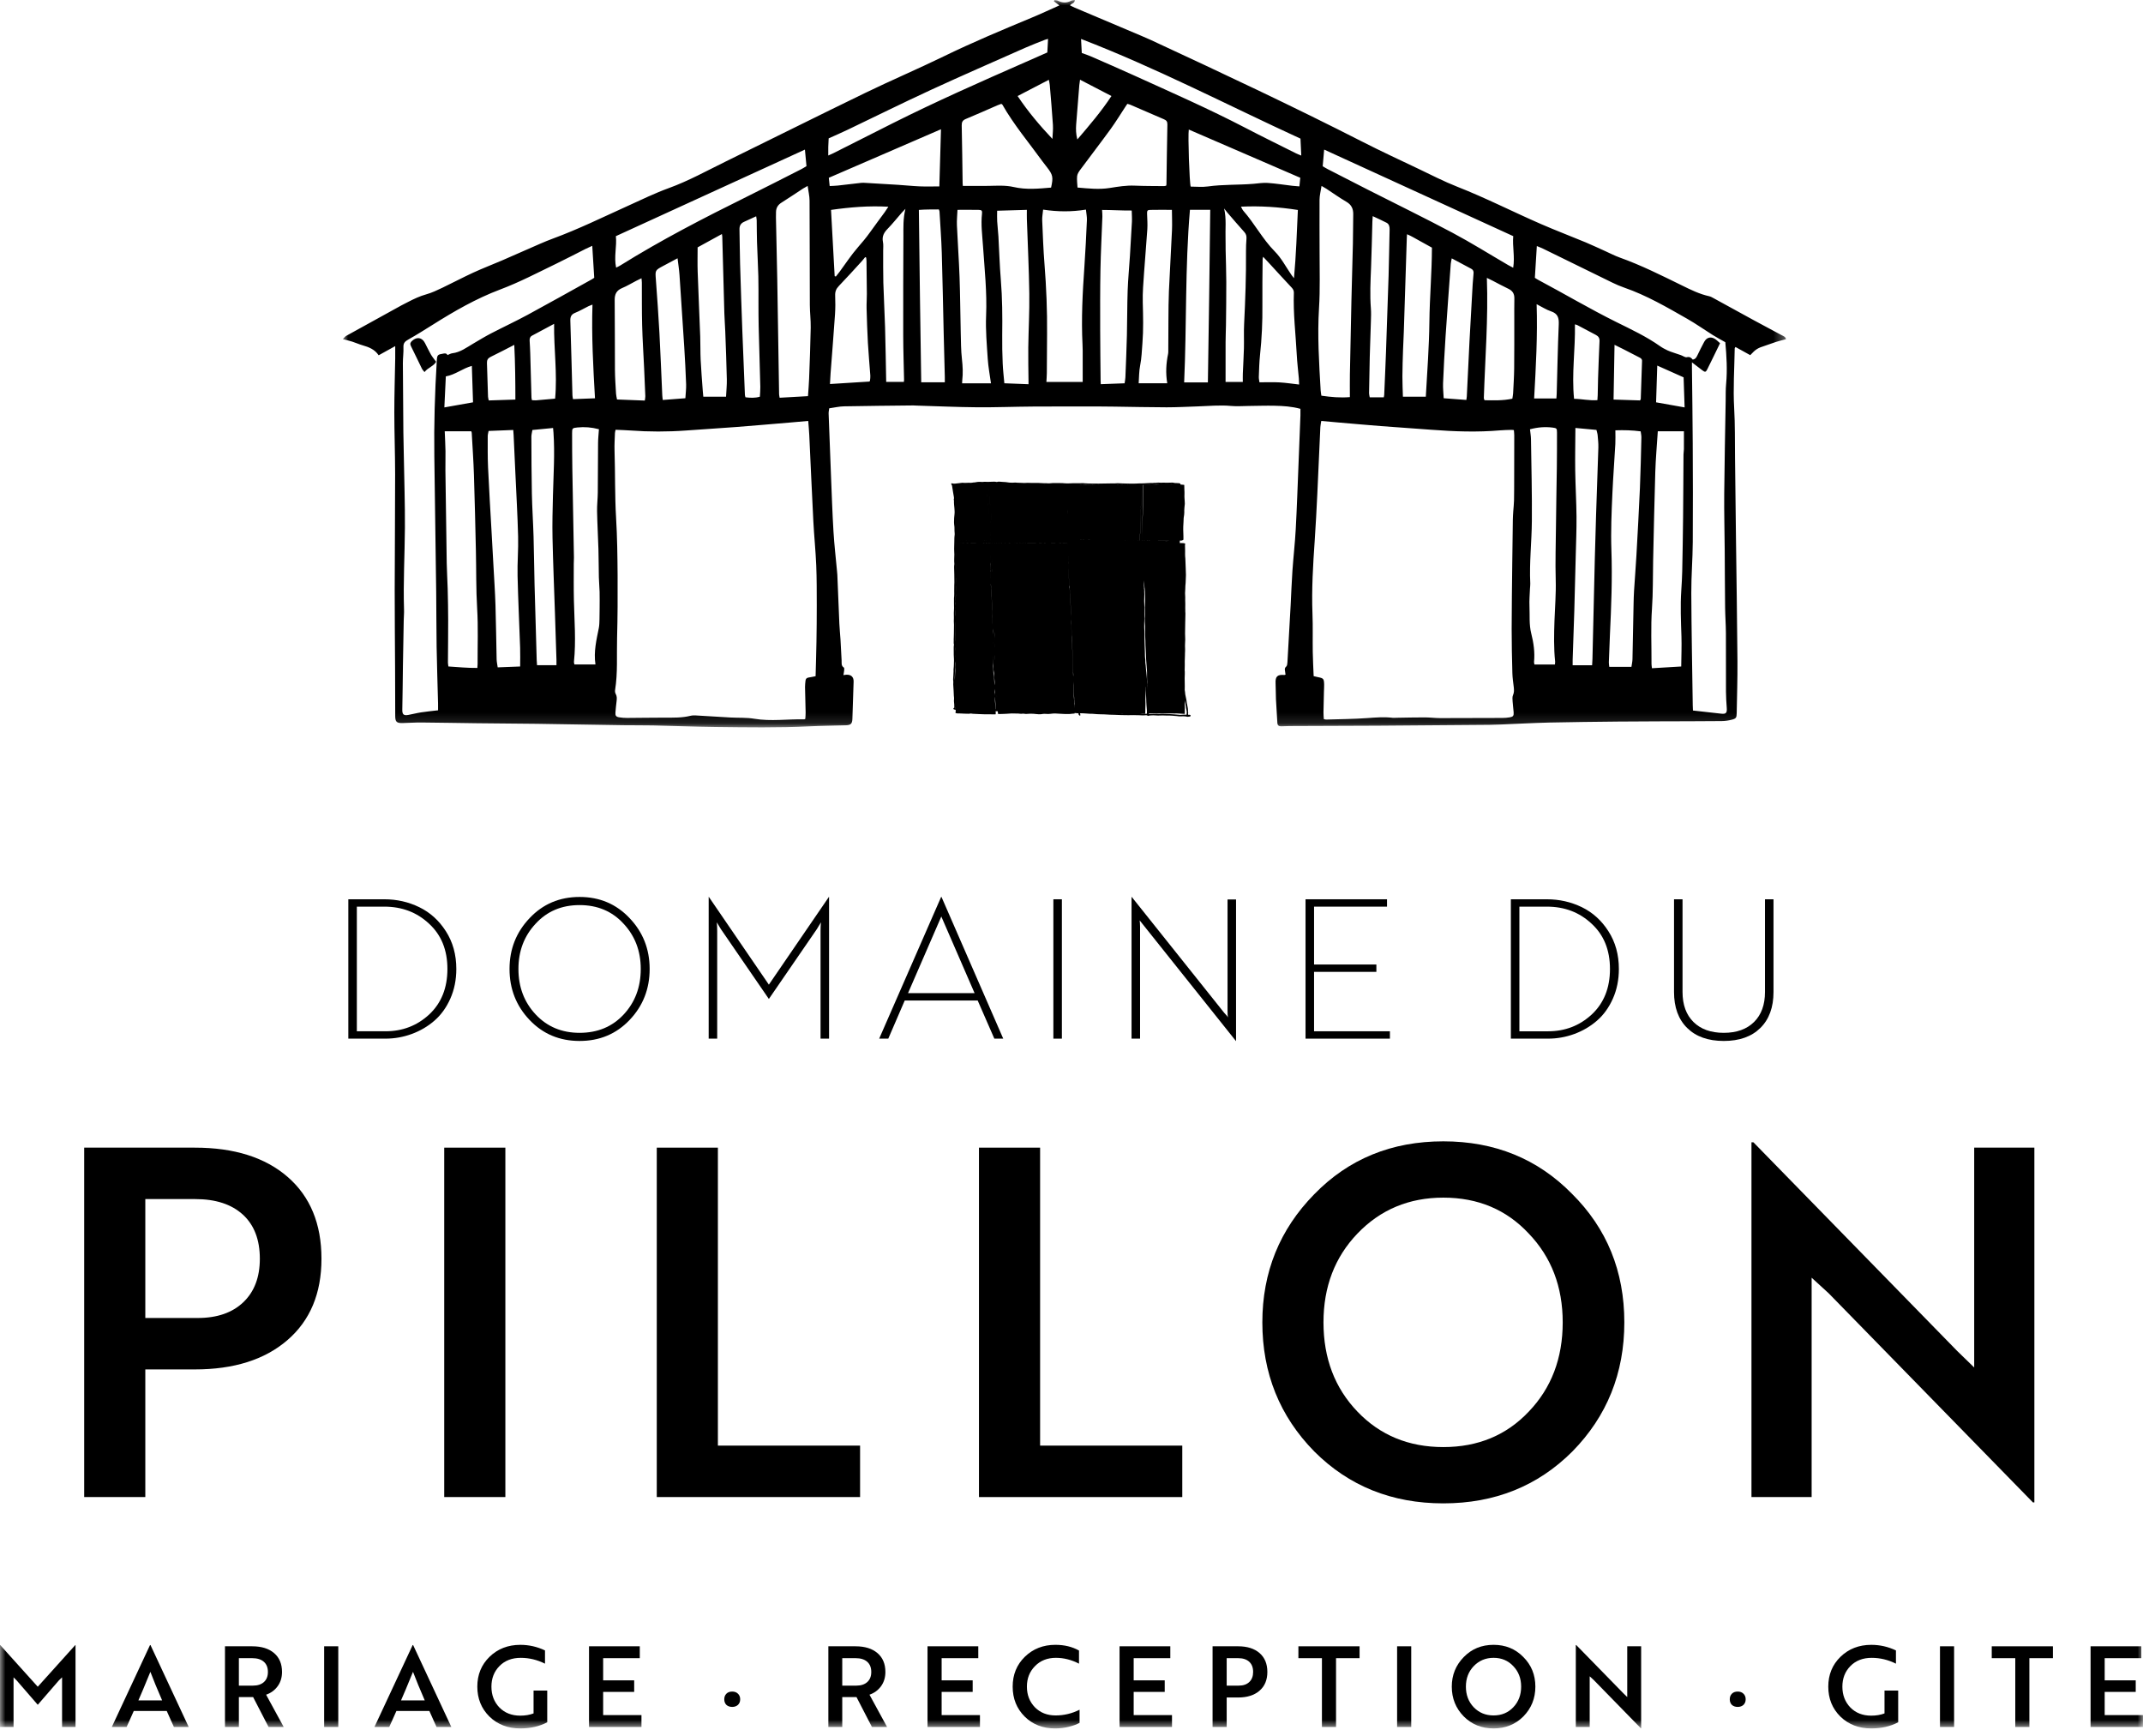<?xml version="1.0" encoding="UTF-8"?>
<svg xmlns="http://www.w3.org/2000/svg" xmlns:xlink="http://www.w3.org/1999/xlink" width="200px" height="162px" viewBox="0 0 200 162" version="1.1">
  <title>Group 50</title>
  <defs>
    <polygon id="path-1" points="0 0 134.691 0 134.691 67.877 0 67.877"></polygon>
    <polygon id="path-3" points="0 161.293 200 161.293 200 0 0 0"></polygon>
  </defs>
  <g id="Desktop" stroke="none" stroke-width="1" fill="none" fill-rule="evenodd">
    <g id="Nav-Desktop" transform="translate(-860, -40)">
      <g id="Group-50" transform="translate(860, 40)">
        <g id="Group-3" transform="translate(31.992, 0)">
          <mask id="mask-2" fill="white">
            <use xlink:href="#path-1"></use>
          </mask>
          <g id="Clip-2"></g>
          <path d="M126.006,66.304 C125.999,66.132 125.988,65.979 125.987,65.827 C125.937,62.337 125.868,58.846 125.852,55.354 C125.844,53.765 125.979,52.175 125.989,50.585 C126.011,47.511 126,44.436 125.985,41.362 C125.974,39.014 125.937,36.666 125.912,34.318 C125.91,34.165 125.912,34.012 125.912,33.814 C126.262,34.082 126.574,34.321 126.887,34.559 C127.132,34.745 127.204,34.742 127.341,34.468 C127.741,33.668 128.127,32.862 128.535,32.026 C128.355,31.876 128.207,31.712 128.025,31.608 C127.636,31.387 127.273,31.501 127.053,31.906 C126.825,32.326 126.616,32.757 126.407,33.187 C126.323,33.36 126.235,33.516 125.985,33.557 C125.859,33.403 125.72,33.262 125.437,33.333 C125.279,33.373 125.071,33.207 124.884,33.142 C124.654,33.06 124.42,32.989 124.19,32.908 C124.001,32.842 123.808,32.783 123.629,32.696 C123.393,32.581 123.156,32.461 122.944,32.31 C121.663,31.404 120.246,30.742 118.852,30.051 C116.375,28.821 113.997,27.411 111.559,26.114 C111.438,26.049 111.325,25.97 111.252,25.925 C111.313,24.932 111.372,23.984 111.436,22.96 C111.662,23.056 111.855,23.127 112.039,23.217 C114.187,24.269 116.333,25.326 118.483,26.373 C118.843,26.549 119.214,26.71 119.593,26.84 C121.678,27.562 123.574,28.668 125.478,29.754 C126.295,30.22 127.065,30.769 127.863,31.268 C128.241,31.505 128.638,31.713 129.027,31.934 C129.145,33.236 129.223,34.526 129.102,35.823 C129.052,36.345 129.068,36.873 129.06,37.399 C129.011,40.302 128.95,43.205 128.924,46.109 C128.91,47.839 128.956,49.57 128.97,51.3 C128.984,53.091 128.986,54.883 129.007,56.674 C129.016,57.477 129.077,58.279 129.082,59.082 C129.093,60.904 129.08,62.726 129.088,64.549 C129.09,65.057 129.126,65.566 129.162,66.074 C129.194,66.524 129.091,66.647 128.651,66.6 C127.779,66.507 126.909,66.405 126.006,66.304 L126.006,66.304 Z M122.566,37.544 C122.603,36.397 122.638,35.293 122.675,34.115 C123.522,34.494 124.314,34.847 125.134,35.213 C125.163,36.093 125.195,37.021 125.228,38.018 C124.337,37.86 123.47,37.705 122.566,37.544 L122.566,37.544 Z M125.162,41.917 C125.16,42.086 125.125,42.255 125.124,42.424 C125.11,44.385 125.106,46.347 125.085,48.308 C125.068,49.976 125.039,51.643 125.005,53.31 C124.991,53.913 124.956,54.515 124.916,55.116 C124.823,56.536 124.885,57.954 124.932,59.375 C124.963,60.298 124.921,61.222 124.911,62.196 C123.98,62.251 123.095,62.303 122.18,62.358 C122.163,62.201 122.138,62.083 122.138,61.964 C122.147,60.236 122.061,58.508 122.183,56.777 C122.287,55.3 122.257,53.813 122.29,52.33 C122.353,49.567 122.405,46.802 122.491,44.04 C122.53,42.792 122.643,41.545 122.726,40.244 L125.164,40.244 C125.164,40.816 125.168,41.367 125.162,41.917 L125.162,41.917 Z M121.135,37.241 C121.134,37.267 121.107,37.294 121.067,37.366 C120.278,37.341 119.466,37.315 118.597,37.287 C118.627,35.589 118.656,33.929 118.687,32.178 C119.005,32.335 119.239,32.446 119.469,32.564 C119.977,32.824 120.481,33.089 120.99,33.347 C121.134,33.42 121.262,33.493 121.255,33.683 C121.215,34.869 121.176,36.054 121.135,37.241 L121.135,37.241 Z M121.057,45.549 C120.965,47.647 120.847,49.745 120.73,51.842 C120.668,52.936 120.578,54.029 120.51,55.123 C120.482,55.554 120.474,55.986 120.464,56.419 C120.43,58.117 120.402,59.816 120.362,61.514 C120.356,61.756 120.298,61.995 120.265,62.229 L118.197,62.229 C118.181,62.061 118.153,61.93 118.158,61.8 C118.187,60.952 118.216,60.103 118.257,59.255 C118.383,56.617 118.488,53.977 118.395,51.337 C118.333,49.558 118.41,47.785 118.49,46.012 C118.559,44.487 118.677,42.964 118.762,41.44 C118.785,41.027 118.766,40.612 118.766,40.156 C119.576,40.13 120.324,40.146 121.126,40.253 C121.15,40.444 121.199,40.636 121.194,40.827 C121.155,42.401 121.125,43.976 121.057,45.549 L121.057,45.549 Z M117.151,35.309 C117.133,35.833 117.129,36.358 117.117,36.882 C117.114,37.019 117.101,37.155 117.09,37.34 C116.351,37.4 115.646,37.226 114.911,37.216 C114.674,34.876 115.038,32.59 114.992,30.268 C115.088,30.298 115.164,30.31 115.227,30.344 C115.8,30.645 116.368,30.957 116.944,31.253 C117.194,31.381 117.3,31.556 117.286,31.843 C117.231,32.998 117.191,34.153 117.151,35.309 L117.151,35.309 Z M116.965,48.059 C116.921,49.401 116.882,50.745 116.849,52.088 C116.772,55.22 116.701,58.353 116.627,61.486 C116.622,61.684 116.606,61.88 116.595,62.078 L114.778,62.078 C114.778,61.882 114.774,61.731 114.779,61.58 C114.829,60.068 114.887,58.557 114.932,57.044 C114.983,55.316 115.025,53.588 115.067,51.86 C115.096,50.641 115.149,49.422 115.139,48.205 C115.126,46.769 115.039,45.335 115.018,43.899 C115,42.604 115.028,41.31 115.036,39.936 C115.737,40.001 116.348,40.058 117,40.118 C117.04,40.289 117.097,40.447 117.111,40.61 C117.146,40.994 117.189,41.381 117.178,41.765 C117.115,43.863 117.034,45.961 116.965,48.059 L116.965,48.059 Z M113.29,36.764 C113.287,36.901 113.272,37.036 113.261,37.185 L111.184,37.185 C111.347,34.244 111.512,31.36 111.417,28.385 C111.914,28.638 112.317,28.906 112.761,29.053 C113.399,29.265 113.509,29.666 113.482,30.282 C113.388,32.441 113.351,34.603 113.29,36.764 L113.29,36.764 Z M113.302,43.662 C113.279,45.454 113.238,47.245 113.223,49.037 C113.209,50.735 113.149,52.433 113.199,54.134 C113.236,55.397 113.126,56.665 113.083,57.931 C113.039,59.198 113.01,60.464 113.144,61.727 C113.154,61.816 113.131,61.907 113.122,62.013 L112.157,62.013 L111.215,62.013 C111.198,61.917 111.168,61.844 111.175,61.774 C111.262,60.87 111.138,59.985 110.915,59.113 C110.701,58.276 110.788,57.422 110.749,56.577 C110.723,56.024 110.776,55.468 110.797,54.915 C110.803,54.76 110.832,54.606 110.824,54.452 C110.728,52.503 110.957,50.562 110.972,48.617 C110.992,46.069 110.927,43.522 110.89,40.973 C110.886,40.683 110.832,40.394 110.797,40.06 C111.524,39.865 112.212,39.813 112.909,39.902 C113.286,39.949 113.318,39.983 113.318,40.371 C113.319,41.468 113.316,42.565 113.302,43.662 L113.302,43.662 Z M109.332,29.849 C109.33,31.361 109.338,32.874 109.321,34.386 C109.312,35.157 109.262,35.928 109.223,36.699 C109.214,36.865 109.176,37.03 109.151,37.204 C108.273,37.396 107.416,37.36 106.555,37.349 C106.525,37.261 106.488,37.203 106.49,37.147 C106.609,33.446 106.91,29.752 106.773,25.931 C107.037,26.06 107.187,26.13 107.334,26.206 C107.814,26.452 108.286,26.717 108.774,26.945 C109.176,27.132 109.349,27.421 109.339,27.858 C109.325,28.522 109.333,29.185 109.332,29.849 L109.332,29.849 Z M109.322,44.561 C109.32,45.272 109.322,45.982 109.308,46.693 C109.301,47.031 109.26,47.37 109.237,47.708 C109.22,47.971 109.201,48.233 109.197,48.495 C109.176,49.823 109.158,51.152 109.144,52.479 C109.121,54.548 109.09,56.618 109.087,58.687 C109.085,60.062 109.117,61.436 109.153,62.811 C109.164,63.258 109.236,63.703 109.286,64.148 C109.312,64.395 109.322,64.625 109.213,64.87 C109.137,65.037 109.163,65.26 109.176,65.456 C109.196,65.794 109.249,66.131 109.272,66.469 C109.295,66.793 109.224,66.888 108.905,66.942 C108.678,66.98 108.444,66.997 108.214,66.998 C106.283,67.007 104.352,67.016 102.42,67.013 C101.942,67.012 101.464,66.949 100.987,66.947 C100.106,66.945 99.227,66.968 98.347,66.981 C98.223,66.981 98.098,66.999 97.976,66.984 C97.189,66.889 96.409,66.953 95.62,67.01 C94.343,67.102 93.058,67.108 91.778,67.148 C91.719,67.15 91.659,67.127 91.556,67.107 C91.544,66.894 91.521,66.682 91.524,66.47 C91.534,65.821 91.552,65.172 91.568,64.523 C91.573,64.307 91.592,64.091 91.586,63.875 C91.572,63.336 91.528,63.291 90.999,63.187 C90.88,63.163 90.762,63.132 90.608,63.096 C90.579,62.34 90.535,61.587 90.524,60.832 C90.506,59.658 90.544,58.483 90.498,57.31 C90.408,55.004 90.55,52.711 90.708,50.414 C90.806,48.965 90.881,47.515 90.951,46.065 C91.052,43.997 91.136,41.929 91.232,39.861 C91.241,39.681 91.284,39.503 91.318,39.282 C91.891,39.333 92.427,39.384 92.962,39.429 C94.271,39.541 95.579,39.659 96.887,39.761 C98.458,39.883 100.03,39.985 101.602,40.105 C103.745,40.268 105.89,40.345 108.037,40.158 C108.375,40.129 108.716,40.126 109.056,40.115 C109.117,40.112 109.177,40.125 109.293,40.136 C109.306,40.297 109.329,40.46 109.329,40.621 C109.33,41.935 109.326,43.248 109.322,44.561 L109.322,44.561 Z M88.983,14.321 C87.396,13.526 85.801,12.746 84.228,11.926 C80.844,10.165 77.352,8.633 73.881,7.056 C72.519,6.437 71.144,5.842 69.774,5.243 C69.522,5.133 69.257,5.051 68.968,4.945 C68.945,4.488 68.923,4.076 68.899,3.634 C75.931,6.337 82.565,9.81 89.378,12.936 C89.401,13.44 89.425,13.944 89.452,14.516 C89.256,14.435 89.115,14.388 88.983,14.321 L88.983,14.321 Z M89.277,17.394 C89.034,17.374 88.822,17.362 88.613,17.337 C87.849,17.247 87.087,17.124 86.319,17.07 C85.878,17.04 85.43,17.117 84.984,17.154 C83.57,17.27 82.146,17.202 80.734,17.4 C80.207,17.474 79.661,17.413 79.131,17.413 C79.015,17.071 78.865,12.68 78.954,12.089 C82.428,13.592 85.886,15.088 89.36,16.59 C89.331,16.871 89.306,17.11 89.277,17.394 L89.277,17.394 Z M87.405,35.683 C86.805,35.65 86.203,35.676 85.548,35.676 C85.525,35.49 85.483,35.327 85.49,35.167 C85.517,34.489 85.53,33.808 85.602,33.135 C85.768,31.583 85.84,30.028 85.823,28.467 C85.808,27.04 85.835,25.611 85.845,24.183 C85.845,24.14 85.862,24.097 85.893,23.961 C86.111,24.194 86.28,24.372 86.445,24.552 C87.146,25.313 87.84,26.079 88.551,26.833 C88.688,26.979 88.767,27.119 88.761,27.319 C88.69,29.254 88.932,31.174 89.031,33.101 C89.069,33.84 89.161,34.576 89.226,35.315 C89.241,35.482 89.242,35.65 89.252,35.884 C88.611,35.812 88.01,35.717 87.405,35.683 L87.405,35.683 Z M84.036,19.66 C83.96,19.574 83.919,19.458 83.823,19.286 C85.632,19.202 87.358,19.316 89.135,19.594 C89.039,21.684 88.971,23.779 88.771,25.964 C88.657,25.815 88.601,25.751 88.552,25.68 C88.033,24.934 87.608,24.096 86.976,23.46 C85.835,22.307 85.096,20.862 84.036,19.66 L84.036,19.66 Z M84.293,23.475 C84.312,25.731 84.23,27.983 84.118,30.236 C84.08,30.99 84.119,31.748 84.1,32.505 C84.08,33.291 84.029,34.077 83.998,34.863 C83.988,35.107 83.996,35.351 83.996,35.643 L82.387,35.643 C82.387,34.393 82.383,33.147 82.389,31.9 C82.39,31.375 82.418,30.851 82.424,30.326 C82.438,28.983 82.459,27.639 82.454,26.296 C82.451,25.293 82.412,24.289 82.392,23.287 C82.386,22.962 82.396,22.638 82.385,22.314 C82.351,21.369 82.48,20.414 82.251,19.455 C82.35,19.58 82.444,19.709 82.547,19.83 C83.072,20.437 83.591,21.051 84.13,21.645 C84.304,21.836 84.355,22.026 84.337,22.272 C84.308,22.672 84.29,23.074 84.293,23.475 L84.293,23.475 Z M80.857,27.61 C80.82,30.278 80.777,32.946 80.736,35.684 L78.521,35.684 C78.763,30.329 78.6,24.957 79.062,19.579 L80.956,19.579 C80.924,22.281 80.893,24.945 80.857,27.61 L80.857,27.61 Z M77.386,21.481 C77.302,23.379 77.185,25.275 77.1,27.173 C77.061,28.05 77.061,28.93 77.054,29.809 C77.044,30.782 77.046,31.755 77.041,32.727 C77.041,32.82 77.045,32.915 77.026,33.005 C76.839,33.902 76.782,34.805 76.944,35.765 L74.277,35.765 C74.318,35.215 74.305,34.642 74.417,34.093 C74.555,33.407 74.571,32.715 74.627,32.026 C74.728,30.761 74.693,29.496 74.659,28.229 C74.632,27.291 74.72,26.348 74.783,25.408 C74.873,24.068 74.999,22.73 75.085,21.39 C75.115,20.915 75.077,20.434 75.062,19.956 C75.053,19.675 75.087,19.593 75.341,19.588 C75.987,19.572 76.633,19.583 77.379,19.583 C77.383,20.252 77.414,20.868 77.386,21.481 L77.386,21.481 Z M71.568,17.543 C70.585,17.699 69.602,17.591 68.57,17.502 C68.552,17.138 68.495,16.782 68.532,16.438 C68.556,16.226 68.698,16.011 68.832,15.832 C69.768,14.566 70.731,13.32 71.656,12.047 C72.153,11.362 72.593,10.635 73.06,9.927 C73.11,9.851 73.162,9.777 73.22,9.691 C73.32,9.72 73.41,9.737 73.493,9.772 C74.54,10.224 75.585,10.683 76.635,11.129 C76.863,11.225 76.962,11.345 76.957,11.61 C76.918,13.476 76.897,15.344 76.869,17.211 C76.868,17.241 76.856,17.27 76.843,17.328 C76.783,17.34 76.711,17.368 76.641,17.367 C75.73,17.357 74.82,17.363 73.911,17.324 C73.116,17.289 72.345,17.418 71.568,17.543 L71.568,17.543 Z M73.461,23.881 C73.393,24.96 73.287,26.036 73.249,27.116 C73.201,28.504 73.213,29.894 73.179,31.283 C73.147,32.594 73.089,33.905 73.038,35.216 C73.031,35.385 72.993,35.552 72.964,35.768 C72.202,35.797 71.483,35.824 70.74,35.852 C70.734,35.717 70.726,35.629 70.725,35.54 C70.711,33.966 70.688,32.392 70.685,30.817 C70.682,28.933 70.674,27.049 70.71,25.166 C70.74,23.514 70.83,21.863 70.89,20.212 C70.896,20.029 70.874,19.844 70.861,19.591 C71.779,19.59 72.676,19.655 73.628,19.646 C73.636,20.025 73.663,20.36 73.647,20.693 C73.593,21.756 73.529,22.819 73.461,23.881 L73.461,23.881 Z M69.211,24.889 C69.04,27.31 68.916,29.729 69.036,32.156 C69.045,32.341 69.052,32.527 69.052,32.712 C69.054,33.68 69.053,34.649 69.053,35.643 L65.665,35.643 C65.68,35.351 65.703,35.079 65.706,34.807 C65.716,33.588 65.717,32.368 65.728,31.148 C65.748,28.985 65.66,26.827 65.489,24.669 C65.38,23.3 65.331,21.925 65.273,20.553 C65.261,20.25 65.324,19.946 65.359,19.561 C66.73,19.77 68.018,19.775 69.356,19.56 C69.393,19.937 69.459,20.242 69.446,20.541 C69.38,21.991 69.314,23.441 69.211,24.889 L69.211,24.889 Z M62.616,17.453 C61.839,17.274 61.052,17.333 60.265,17.346 C59.481,17.358 58.696,17.349 57.867,17.349 C57.857,17.234 57.848,17.159 57.847,17.084 C57.82,15.294 57.803,13.504 57.762,11.714 C57.755,11.389 57.846,11.222 58.158,11.096 C59.142,10.693 60.111,10.252 61.088,9.829 C61.212,9.775 61.342,9.733 61.453,9.692 C61.505,9.727 61.541,9.736 61.554,9.76 C62.635,11.657 64.045,13.324 65.318,15.085 C65.445,15.26 65.581,15.429 65.714,15.599 C66.274,16.317 66.32,16.537 66.102,17.506 C64.943,17.606 63.778,17.722 62.616,17.453 L62.616,17.453 Z M63.996,35.55 L63.996,35.855 C63.229,35.824 62.51,35.797 61.741,35.766 C61.686,35.135 61.611,34.526 61.586,33.914 C61.55,33.035 61.531,32.154 61.542,31.275 C61.564,29.544 61.554,27.817 61.411,26.09 C61.3,24.752 61.265,23.409 61.188,22.069 C61.16,21.592 61.099,21.116 61.071,20.639 C61.053,20.333 61.068,20.025 61.068,19.665 C62.017,19.637 62.917,19.61 63.841,19.583 C63.841,19.904 63.833,20.178 63.842,20.452 C63.921,22.767 64.037,25.082 64.07,27.398 C64.094,29.08 63.996,30.763 63.974,32.446 C63.961,33.48 63.987,34.515 63.996,35.55 L63.996,35.55 Z M57.798,35.768 C57.803,35.647 57.802,35.573 57.811,35.499 C57.891,34.837 57.858,34.182 57.783,33.516 C57.69,32.691 57.69,31.856 57.67,31.023 C57.628,29.295 57.621,27.566 57.56,25.839 C57.503,24.234 57.384,22.632 57.315,21.028 C57.294,20.556 57.347,20.082 57.368,19.582 C58.077,19.582 58.723,19.572 59.369,19.587 C59.63,19.592 59.685,19.672 59.654,19.947 C59.543,20.954 59.681,21.952 59.748,22.952 C59.895,25.122 60.131,27.284 60.038,29.471 C59.982,30.808 60.104,32.156 60.192,33.495 C60.241,34.244 60.385,34.986 60.492,35.768 L57.798,35.768 Z M56.185,35.673 L53.983,35.673 C53.942,32.954 53.899,30.286 53.863,27.618 C53.826,24.963 53.796,22.308 53.763,19.589 C54.359,19.539 54.985,19.55 55.623,19.543 C55.65,19.616 55.686,19.669 55.689,19.725 C55.764,21.02 55.862,22.314 55.902,23.611 C55.978,26.096 56.019,28.582 56.079,31.067 C56.111,32.441 56.15,33.815 56.185,35.189 C56.189,35.354 56.185,35.519 56.185,35.673 L56.185,35.673 Z M51.817,17.247 C50.817,17.183 49.816,17.126 48.815,17.068 C48.677,17.061 48.536,17.047 48.4,17.062 C47.664,17.143 46.931,17.235 46.196,17.316 C45.955,17.342 45.711,17.345 45.44,17.36 C45.411,17.086 45.387,16.861 45.358,16.591 C48.829,15.089 52.288,13.593 55.828,12.061 C55.775,13.89 55.725,15.623 55.674,17.396 C55.014,17.396 54.429,17.416 53.847,17.392 C53.17,17.363 52.494,17.29 51.817,17.247 L51.817,17.247 Z M52.32,22.055 C52.307,25.145 52.295,28.235 52.303,31.325 C52.306,32.699 52.355,34.073 52.382,35.448 C52.384,35.507 52.37,35.567 52.363,35.636 L50.714,35.636 C50.68,33.904 50.657,32.223 50.609,30.544 C50.569,29.154 50.486,27.766 50.447,26.376 C50.421,25.387 50.436,24.398 50.431,23.409 C50.43,23.132 50.465,22.844 50.411,22.576 C50.306,22.062 50.503,21.704 50.851,21.348 C51.314,20.873 51.728,20.35 52.165,19.85 C52.254,19.747 52.352,19.652 52.509,19.488 C52.283,20.398 52.324,21.228 52.32,22.055 L52.32,22.055 Z M45.565,19.588 C47.351,19.334 49.078,19.19 50.916,19.291 C50.775,19.504 50.683,19.654 50.579,19.796 C50.126,20.418 49.661,21.034 49.214,21.663 C48.858,22.166 48.464,22.633 48.057,23.099 C47.441,23.806 46.928,24.599 46.369,25.355 C46.256,25.508 46.134,25.656 46.016,25.805 L45.905,25.769 C45.792,23.714 45.679,21.661 45.565,19.588 L45.565,19.588 Z M49.201,35.511 C49.196,35.553 49.162,35.592 49.156,35.605 C47.928,35.682 46.722,35.758 45.466,35.837 C45.485,35.503 45.499,35.168 45.524,34.834 C45.662,33.003 45.811,31.172 45.936,29.341 C45.975,28.756 45.976,28.167 45.952,27.582 C45.937,27.216 46.04,26.951 46.297,26.686 C47.026,25.931 47.727,25.149 48.437,24.375 C48.549,24.253 48.649,24.119 48.754,23.991 C48.784,24.005 48.814,24.02 48.845,24.036 C48.855,24.134 48.873,24.231 48.875,24.329 C48.888,25.363 48.904,26.397 48.909,27.431 C48.912,27.878 48.872,28.325 48.884,28.771 C48.914,29.85 48.946,30.93 49.007,32.008 C49.064,33.023 49.161,34.035 49.233,35.051 C49.245,35.203 49.218,35.358 49.201,35.511 L49.201,35.511 Z M45.306,14.512 C45.306,14.216 45.301,13.965 45.308,13.714 C45.314,13.453 45.331,13.193 45.344,12.912 C45.942,12.642 46.536,12.387 47.119,12.107 C49.708,10.869 52.278,9.593 54.884,8.391 C57.812,7.041 60.768,5.755 63.715,4.448 C64.308,4.186 64.915,3.959 65.516,3.719 C65.599,3.684 65.689,3.666 65.82,3.628 C65.796,4.073 65.773,4.483 65.752,4.895 C65.031,5.213 64.328,5.525 63.624,5.834 C59.498,7.644 55.379,9.467 51.35,11.487 C49.489,12.421 47.632,13.365 45.773,14.302 C45.638,14.371 45.496,14.427 45.306,14.512 L45.306,14.512 Z M44.205,59.917 C44.187,60.965 44.153,62.013 44.125,63.101 C43.896,63.146 43.689,63.195 43.481,63.224 C43.299,63.248 43.201,63.341 43.183,63.519 C43.164,63.718 43.136,63.918 43.139,64.116 C43.153,64.903 43.181,65.691 43.195,66.479 C43.199,66.69 43.175,66.902 43.164,67.086 C43.097,67.115 43.083,67.127 43.068,67.127 C41.514,67.091 39.961,67.332 38.403,67.072 C37.677,66.951 36.925,66.997 36.184,66.956 C35.106,66.896 34.029,66.824 32.95,66.764 C32.782,66.755 32.606,66.758 32.443,66.798 C31.653,66.993 30.851,66.97 30.048,66.969 C28.874,66.968 27.7,66.992 26.526,66.997 C26.28,66.998 26.031,66.979 25.79,66.938 C25.503,66.89 25.424,66.784 25.444,66.491 C25.468,66.137 25.513,65.785 25.552,65.432 C25.579,65.201 25.598,64.978 25.472,64.758 C25.415,64.659 25.394,64.516 25.412,64.401 C25.67,62.79 25.555,61.165 25.598,59.546 C25.65,57.601 25.66,55.654 25.647,53.708 C25.634,51.918 25.613,50.125 25.506,48.339 C25.382,46.241 25.429,44.141 25.361,42.042 C25.343,41.503 25.381,40.961 25.399,40.421 C25.402,40.332 25.43,40.244 25.457,40.106 C25.928,40.128 26.387,40.137 26.845,40.172 C28.573,40.299 30.301,40.299 32.03,40.174 C33.586,40.06 35.143,39.966 36.698,39.848 C38.391,39.717 40.083,39.569 41.776,39.427 C42.311,39.382 42.844,39.333 43.438,39.28 C43.473,39.749 43.514,40.16 43.534,40.573 C43.663,43.273 43.777,45.972 43.916,48.671 C43.987,50.028 44.127,51.382 44.184,52.738 C44.237,53.987 44.231,55.238 44.234,56.488 C44.237,57.631 44.223,58.774 44.205,59.917 L44.205,59.917 Z M23.957,57.767 C23.946,58.045 23.95,58.327 23.896,58.597 C23.677,59.702 23.401,60.799 23.58,62.003 L21.618,62.003 C21.607,61.943 21.564,61.839 21.575,61.742 C21.772,59.827 21.612,57.914 21.568,56 C21.542,54.873 21.558,53.746 21.556,52.618 C21.556,52.418 21.575,52.217 21.572,52.017 C21.522,49.283 21.468,46.549 21.423,43.815 C21.404,42.688 21.402,41.56 21.4,40.432 C21.399,39.965 21.423,39.94 21.888,39.891 C22.556,39.82 23.214,39.871 23.905,40.055 C23.875,40.503 23.828,40.916 23.824,41.33 C23.809,42.874 23.814,44.419 23.798,45.964 C23.792,46.55 23.719,47.137 23.731,47.723 C23.754,48.896 23.823,50.069 23.858,51.242 C23.884,52.122 23.879,53.002 23.899,53.882 C23.909,54.329 23.957,54.774 23.967,55.221 C23.98,55.745 23.971,56.27 23.969,56.794 C23.968,57.119 23.968,57.443 23.957,57.767 L23.957,57.767 Z M21.681,29.193 C22.11,29.021 22.51,28.782 22.925,28.576 C23.03,28.525 23.142,28.488 23.302,28.425 C23.207,31.357 23.37,34.233 23.537,37.168 C22.839,37.194 22.171,37.22 21.483,37.247 C21.461,37.094 21.435,36.991 21.432,36.887 C21.367,34.572 21.312,32.257 21.236,29.942 C21.224,29.568 21.315,29.34 21.681,29.193 L21.681,29.193 Z M19.941,62.077 L18.128,62.077 C18.117,61.914 18.101,61.747 18.096,61.58 C18.028,59.234 17.957,56.888 17.896,54.541 C17.858,53.045 17.847,51.548 17.803,50.052 C17.764,48.725 17.673,47.399 17.646,46.072 C17.609,44.298 17.608,42.524 17.6,40.75 C17.599,40.555 17.658,40.36 17.695,40.126 C18.345,40.063 18.968,40.002 19.625,39.939 C19.64,40.109 19.653,40.243 19.663,40.377 C19.797,42.323 19.663,44.266 19.614,46.211 C19.581,47.538 19.544,48.867 19.573,50.194 C19.624,52.555 19.724,54.914 19.802,57.274 C19.85,58.709 19.896,60.144 19.941,61.579 C19.946,61.73 19.941,61.881 19.941,62.077 L19.941,62.077 Z M17.437,31.789 C17.424,31.587 17.477,31.422 17.664,31.321 C18.327,30.966 18.991,30.611 19.721,30.22 C19.691,32.573 20.033,34.85 19.815,37.2 C19.198,37.256 18.616,37.311 18.034,37.358 C17.914,37.368 17.793,37.348 17.654,37.342 C17.636,37.251 17.61,37.179 17.609,37.106 C17.57,35.734 17.535,34.362 17.495,32.991 C17.484,32.589 17.459,32.189 17.437,31.789 L17.437,31.789 Z M13.818,31.122 C13.258,31.413 12.718,31.744 12.173,32.064 C11.549,32.429 10.968,32.879 10.214,32.967 C10.065,32.984 9.927,33.074 9.774,33.134 C9.697,32.993 9.596,32.961 9.422,32.99 C8.838,33.086 8.807,33.109 8.772,33.667 C8.591,36.63 8.502,39.595 8.542,42.562 C8.598,46.796 8.663,51.029 8.717,55.262 C8.738,56.961 8.729,58.661 8.756,60.36 C8.786,62.121 8.846,63.881 8.89,65.642 C8.896,65.856 8.891,66.069 8.891,66.284 C8.339,66.349 7.817,66.399 7.301,66.478 C6.904,66.538 6.516,66.644 6.12,66.715 C5.661,66.797 5.543,66.66 5.554,66.201 C5.585,64.859 5.59,63.516 5.611,62.174 C5.633,60.753 5.659,59.332 5.686,57.911 C5.692,57.571 5.727,57.231 5.715,56.891 C5.634,54.341 5.781,51.793 5.797,49.245 C5.811,47.051 5.735,44.858 5.698,42.664 C5.685,41.891 5.661,41.119 5.653,40.347 C5.633,38.199 5.615,36.053 5.607,33.905 C5.605,33.396 5.681,32.885 5.66,32.378 C5.644,32 5.824,31.848 6.12,31.682 C6.886,31.249 7.634,30.783 8.378,30.314 C10.392,29.043 12.451,27.857 14.688,27.016 C16.499,26.335 18.208,25.435 19.945,24.596 C20.862,24.152 21.765,23.678 22.675,23.22 C22.851,23.132 23.034,23.054 23.281,22.939 C23.347,23.979 23.406,24.927 23.467,25.923 C23.425,25.95 23.339,26.013 23.246,26.064 C21.248,27.173 19.256,28.294 17.245,29.382 C16.119,29.99 14.955,30.531 13.818,31.122 L13.818,31.122 Z M13.454,33.877 C13.444,33.595 13.541,33.428 13.8,33.302 C14.519,32.954 15.225,32.581 16.005,32.182 C16.09,33.911 16.106,35.575 16.107,37.287 C15.259,37.314 14.447,37.341 13.621,37.368 C13.593,37.227 13.558,37.124 13.554,37.02 C13.519,35.973 13.495,34.924 13.454,33.877 L13.454,33.877 Z M16.552,62.196 C15.852,62.223 15.183,62.248 14.457,62.277 C14.417,61.985 14.363,61.758 14.357,61.529 C14.318,59.846 14.303,58.162 14.25,56.48 C14.211,55.246 14.126,54.013 14.06,52.78 C14.006,51.777 13.949,50.775 13.893,49.773 C13.778,47.723 13.651,45.673 13.557,43.621 C13.512,42.65 13.528,41.676 13.526,40.702 C13.526,40.555 13.573,40.406 13.606,40.215 C14.384,40.185 15.132,40.156 15.908,40.125 C15.922,40.321 15.935,40.456 15.942,40.591 C15.997,41.763 16.051,42.935 16.105,44.107 C16.195,46.095 16.311,48.083 16.362,50.073 C16.394,51.291 16.282,52.513 16.311,53.731 C16.362,55.968 16.474,58.204 16.55,60.441 C16.57,61.009 16.552,61.578 16.552,62.196 L16.552,62.196 Z M9.479,38.019 C9.526,37.017 9.57,36.085 9.616,35.123 C10.506,34.969 11.174,34.381 12.044,34.144 C12.081,35.286 12.117,36.388 12.155,37.543 C11.256,37.703 10.389,37.858 9.479,38.019 L9.479,38.019 Z M12.581,61.966 C12.581,62.071 12.568,62.177 12.559,62.331 C11.652,62.339 10.77,62.253 9.856,62.194 C9.84,62.064 9.812,61.946 9.812,61.828 C9.819,60.515 9.838,59.203 9.835,57.891 C9.834,56.904 9.814,55.916 9.789,54.928 C9.769,54.141 9.714,53.355 9.7,52.568 C9.653,49.68 9.614,46.792 9.577,43.904 C9.569,43.302 9.594,42.7 9.584,42.099 C9.574,41.5 9.54,40.901 9.514,40.243 L11.986,40.243 C12.006,40.304 12.031,40.345 12.033,40.387 C12.105,41.698 12.198,43.007 12.24,44.319 C12.316,46.681 12.369,49.043 12.422,51.405 C12.463,53.197 12.43,54.992 12.539,56.779 C12.644,58.51 12.573,60.237 12.581,61.966 L12.581,61.966 Z M26.072,26.88 C26.526,26.692 26.95,26.43 27.389,26.204 C27.535,26.128 27.685,26.06 27.876,25.967 C27.892,26.137 27.91,26.253 27.91,26.37 C27.918,27.697 27.902,29.026 27.937,30.352 C27.973,31.694 28.061,33.034 28.123,34.376 C28.163,35.239 28.201,36.102 28.234,36.965 C28.239,37.083 28.208,37.202 28.187,37.38 C27.315,37.345 26.472,37.313 25.594,37.279 C25.556,37.064 25.509,36.903 25.501,36.741 C25.459,36.002 25.405,35.262 25.399,34.522 C25.383,32.346 25.4,30.169 25.375,27.993 C25.369,27.439 25.555,27.096 26.072,26.88 L26.072,26.88 Z M32.042,35.862 C32.056,36.276 31.999,36.691 31.972,37.162 C31.249,37.218 30.576,37.269 29.863,37.325 C29.845,37.17 29.822,37.036 29.816,36.903 C29.727,34.96 29.656,33.016 29.551,31.074 C29.461,29.41 29.341,27.747 29.218,26.084 C29.154,25.223 29.138,25.225 29.91,24.812 C30.331,24.588 30.751,24.364 31.242,24.102 C31.307,24.653 31.388,25.148 31.423,25.647 C31.578,27.88 31.725,30.114 31.865,32.348 C31.938,33.518 31.999,34.69 32.042,35.862 L32.042,35.862 Z M35.841,35.398 C35.853,35.932 35.794,36.467 35.767,37.017 L33.645,37.017 C33.627,36.811 33.608,36.633 33.595,36.456 C33.527,35.501 33.445,34.549 33.399,33.594 C33.362,32.87 33.384,32.143 33.358,31.418 C33.284,29.397 33.189,27.377 33.12,25.357 C33.094,24.617 33.115,23.877 33.115,23.083 C33.858,22.675 34.596,22.269 35.381,21.839 C35.399,21.958 35.413,22.012 35.415,22.067 C35.48,24.46 35.541,26.852 35.61,29.244 C35.626,29.799 35.673,30.354 35.694,30.91 C35.749,32.405 35.808,33.901 35.841,35.398 L35.841,35.398 Z M38.966,36.099 C38.974,36.391 38.941,36.684 38.925,37.018 C38.455,37.158 38.03,37.127 37.582,37.074 C37.563,37 37.532,36.929 37.529,36.858 C37.447,34.885 37.363,32.913 37.29,30.939 C37.213,28.841 37.14,26.744 37.079,24.645 C37.046,23.567 37.048,22.487 37.022,21.407 C37.014,21.073 37.139,20.842 37.44,20.705 C37.803,20.537 38.167,20.372 38.579,20.184 C38.599,20.328 38.626,20.441 38.629,20.554 C38.64,21.233 38.635,21.913 38.657,22.592 C38.691,23.655 38.754,24.718 38.781,25.783 C38.803,26.615 38.791,27.448 38.794,28.281 C38.798,29.006 38.793,29.73 38.812,30.454 C38.858,32.337 38.919,34.218 38.966,36.099 L38.966,36.099 Z M25.485,22.038 C31.375,19.341 37.223,16.663 43.129,13.96 C43.176,14.465 43.223,14.963 43.274,15.502 C43.118,15.595 42.968,15.698 42.807,15.779 C41.127,16.631 39.452,17.491 37.765,18.327 C33.724,20.329 29.716,22.39 25.886,24.78 C25.784,24.844 25.672,24.891 25.509,24.975 C25.289,23.957 25.591,22.982 25.485,22.038 L25.485,22.038 Z M43.562,18.721 C43.581,21.964 43.573,25.209 43.588,28.452 C43.59,29.162 43.683,29.873 43.67,30.582 C43.642,32.172 43.578,33.761 43.52,35.35 C43.501,35.857 43.455,36.362 43.415,36.967 C42.499,37.018 41.643,37.067 40.769,37.116 C40.745,36.962 40.721,36.875 40.719,36.786 C40.661,33.203 40.609,29.62 40.547,26.037 C40.514,24.121 40.465,22.207 40.425,20.292 C40.421,20.123 40.429,19.953 40.431,19.782 C40.439,19.397 40.608,19.118 40.942,18.909 C41.622,18.482 42.287,18.031 42.96,17.592 C43.072,17.519 43.193,17.458 43.383,17.35 C43.452,17.849 43.559,18.284 43.562,18.721 L43.562,18.721 Z M65.979,7.92 C66.082,9.164 66.195,10.406 66.274,11.651 C66.302,12.085 66.245,12.525 66.226,12.963 C65.037,11.699 63.948,10.416 62.979,8.962 C63.97,8.447 64.905,7.96 65.893,7.447 C65.928,7.635 65.967,7.777 65.979,7.92 L65.979,7.92 Z M68.443,11.622 C68.534,10.393 68.637,9.166 68.737,7.938 C68.749,7.801 68.774,7.665 68.805,7.438 C69.801,7.955 70.739,8.441 71.736,8.96 C70.785,10.41 69.686,11.686 68.553,13.014 C68.425,12.523 68.409,12.073 68.443,11.622 L68.443,11.622 Z M91.109,28.735 C91.219,26.98 91.157,25.213 91.161,23.453 C91.165,21.846 91.141,20.24 91.157,18.633 C91.162,18.226 91.271,17.82 91.343,17.348 C91.537,17.462 91.669,17.532 91.794,17.614 C92.415,18.02 93.018,18.455 93.657,18.827 C94.136,19.104 94.311,19.485 94.301,20.009 C94.283,20.919 94.29,21.831 94.27,22.742 C94.23,24.518 94.173,26.293 94.132,28.069 C94.079,30.355 94.033,32.641 93.99,34.927 C93.978,35.62 93.988,36.313 93.988,37.056 C93.097,37.133 92.233,37.055 91.328,36.924 C91.304,36.748 91.269,36.584 91.26,36.42 C91.113,33.86 90.947,31.305 91.109,28.735 L91.109,28.735 Z M95.948,28.778 C95.849,27.513 95.912,26.25 95.964,24.984 C96.021,23.551 96.047,22.116 96.088,20.682 C96.093,20.533 96.107,20.385 96.12,20.17 C96.585,20.389 97.004,20.572 97.408,20.783 C97.654,20.911 97.702,21.153 97.696,21.419 C97.661,22.853 97.644,24.288 97.601,25.721 C97.528,28.097 97.445,30.472 97.359,32.848 C97.311,34.188 97.248,35.529 97.191,36.869 C97.188,36.928 97.17,36.986 97.153,37.076 L95.841,37.076 C95.815,36.922 95.777,36.805 95.779,36.69 C95.796,35.579 95.819,34.47 95.842,33.359 C95.847,33.112 95.857,32.866 95.865,32.619 C95.894,31.74 95.927,30.861 95.95,29.982 C95.961,29.581 95.98,29.178 95.948,28.778 L95.948,28.778 Z M101.646,23.11 C101.64,25.415 101.435,27.722 101.409,30.033 C101.383,32.347 101.208,34.652 101.075,37.019 L98.938,37.019 C98.92,36.37 98.887,35.742 98.89,35.115 C98.893,34.297 98.923,33.479 98.95,32.661 C98.968,32.09 99.003,31.52 99.022,30.95 C99.116,28.033 99.208,25.116 99.301,22.198 C99.304,22.107 99.313,22.015 99.322,21.858 C99.742,22.032 100.102,22.262 100.473,22.461 C100.854,22.666 101.229,22.879 101.646,23.11 L101.646,23.11 Z M105.531,25.498 C105.502,25.836 105.469,26.175 105.449,26.513 C105.347,28.285 105.245,30.058 105.152,31.831 C105.062,33.557 104.984,35.284 104.9,37.011 C104.895,37.1 104.877,37.19 104.859,37.322 C104.153,37.268 103.47,37.217 102.743,37.162 C102.721,36.671 102.666,36.212 102.685,35.755 C102.747,34.29 102.823,32.826 102.92,31.363 C103.07,29.114 103.24,26.867 103.404,24.619 C103.416,24.468 103.457,24.32 103.495,24.109 C104.144,24.457 104.727,24.771 105.313,25.08 C105.489,25.173 105.547,25.311 105.531,25.498 L105.531,25.498 Z M91.588,13.959 C97.49,16.661 103.338,19.339 109.235,22.037 C109.147,22.999 109.399,23.951 109.23,24.985 C109.042,24.886 108.899,24.818 108.761,24.737 C107.027,23.727 105.324,22.657 103.553,21.715 C100.952,20.331 98.3,19.04 95.671,17.705 C94.419,17.069 93.17,16.427 91.921,15.785 C91.77,15.708 91.628,15.617 91.451,15.513 C91.497,14.997 91.541,14.484 91.588,13.959 L91.588,13.959 Z M129.648,67.156 C130.031,67.058 130.083,66.962 130.089,66.565 C130.116,64.943 130.172,63.322 130.16,61.7 C130.13,57.791 130.067,53.882 130.018,49.973 C129.989,47.548 129.963,45.123 129.933,42.697 C129.914,41.167 129.942,39.635 129.854,38.109 C129.745,36.237 129.876,34.372 129.904,32.504 C129.905,32.479 129.932,32.454 129.975,32.379 C130.435,32.634 130.899,32.891 131.353,33.142 C131.871,32.582 132.04,32.482 132.765,32.252 C133.103,32.145 133.432,32.01 133.77,31.903 C134.071,31.809 134.378,31.737 134.691,31.652 C134.655,31.422 134.435,31.358 134.248,31.259 C133.404,30.806 132.558,30.358 131.718,29.901 C130.457,29.214 129.201,28.519 127.941,27.831 C127.806,27.756 127.666,27.676 127.519,27.643 C126.62,27.445 125.803,27.042 124.985,26.639 C123.072,25.701 121.168,24.746 119.156,24.027 C118.708,23.866 118.281,23.642 117.844,23.445 C117.225,23.168 116.612,22.874 115.985,22.613 C114.603,22.038 113.201,21.507 111.83,20.91 C109.212,19.77 106.668,18.469 104.005,17.423 C102.758,16.933 101.562,16.313 100.35,15.736 C98.635,14.919 96.91,14.121 95.219,13.258 C88.686,9.923 82.045,6.81 75.393,3.722 C75.099,3.585 74.801,3.459 74.502,3.333 C72.44,2.461 70.378,1.59 68.317,0.718 C68.167,0.654 68.024,0.575 67.868,0.499 C67.988,0.293 68.315,0.335 68.315,-0 C68.187,0.025 68.062,0.021 67.966,0.073 C67.55,0.296 67.147,0.272 66.734,0.065 C66.641,0.02 66.522,0.028 66.414,0.012 C66.399,0.048 66.384,0.084 66.368,0.12 C66.528,0.239 66.688,0.359 66.88,0.503 C65.983,0.902 65.131,1.302 64.263,1.662 C61.512,2.806 58.764,3.955 56.083,5.261 C53.654,6.443 51.165,7.502 48.734,8.681 C44.386,10.789 40.064,12.951 35.724,15.078 C33.978,15.933 32.273,16.881 30.439,17.548 C29.116,18.028 27.855,18.646 26.576,19.225 C24.269,20.267 21.996,21.385 19.615,22.262 C18.805,22.559 18.02,22.925 17.226,23.268 C16.433,23.61 15.646,23.966 14.852,24.308 C13.958,24.691 13.049,25.039 12.166,25.445 C11.199,25.89 10.258,26.393 9.297,26.851 C8.81,27.082 8.315,27.32 7.799,27.464 C7.196,27.631 6.645,27.892 6.096,28.176 C5.891,28.282 5.682,28.383 5.479,28.494 C3.761,29.439 2.042,30.383 0.329,31.336 C0.198,31.409 0.103,31.547 0,31.645 C0.328,31.732 0.609,31.795 0.883,31.882 C1.206,31.985 1.517,32.127 1.843,32.221 C2.434,32.389 2.987,32.606 3.346,33.155 C3.849,32.877 4.327,32.611 4.893,32.298 C4.893,32.747 4.898,33.096 4.892,33.445 C4.863,35.129 4.808,36.812 4.809,38.496 C4.81,40.411 4.883,42.328 4.884,44.243 C4.885,47.843 4.849,51.443 4.844,55.044 C4.842,57.486 4.868,59.927 4.88,62.368 C4.886,63.851 4.888,65.335 4.893,66.818 C4.895,67.362 5.023,67.485 5.586,67.473 C6.173,67.459 6.761,67.417 7.347,67.422 C9.061,67.436 10.776,67.471 12.49,67.491 C14.36,67.513 16.23,67.52 18.1,67.546 C20.788,67.584 23.477,67.636 26.165,67.677 C27.092,67.692 28.02,67.676 28.947,67.696 C30.894,67.739 32.839,67.817 34.786,67.84 C37.705,67.875 40.625,67.924 43.545,67.78 C44.686,67.724 45.831,67.718 46.975,67.682 C47.411,67.668 47.544,67.524 47.559,67.085 C47.6,65.927 47.639,64.769 47.673,63.611 C47.686,63.181 47.451,62.953 47.02,62.962 C46.936,62.964 46.85,62.984 46.721,63 C46.75,62.821 46.781,62.688 46.792,62.554 C46.799,62.467 46.81,62.325 46.764,62.297 C46.495,62.128 46.567,61.865 46.553,61.628 C46.514,60.982 46.487,60.335 46.449,59.687 C46.418,59.194 46.365,58.702 46.343,58.209 C46.275,56.682 46.217,55.156 46.154,53.629 C46.149,53.506 46.132,53.383 46.121,53.26 C46.01,52.045 45.868,50.832 45.795,49.615 C45.69,47.873 45.633,46.127 45.562,44.383 C45.484,42.453 45.411,40.523 45.341,38.594 C45.335,38.434 45.376,38.272 45.397,38.103 C45.886,38.034 46.327,37.927 46.77,37.918 C48.931,37.876 51.093,37.86 53.254,37.835 C53.347,37.834 53.439,37.845 53.532,37.848 C55.416,37.904 57.299,37.99 59.184,38.006 C60.929,38.021 62.675,37.949 64.421,37.938 C66.538,37.923 68.655,37.932 70.772,37.933 C71.188,37.933 71.606,37.939 72.023,37.945 C73.646,37.967 75.267,38.006 76.889,38.009 C77.846,38.01 78.805,37.955 79.762,37.925 C80.811,37.893 81.856,37.783 82.91,37.883 C83.446,37.933 83.991,37.887 84.532,37.883 C85.35,37.876 86.168,37.845 86.986,37.864 C87.769,37.882 88.553,37.927 89.374,38.151 C89.374,38.364 89.38,38.577 89.373,38.788 C89.316,40.285 89.257,41.783 89.196,43.28 C89.112,45.318 89.046,47.357 88.935,49.393 C88.865,50.688 88.715,51.978 88.626,53.272 C88.552,54.333 88.518,55.397 88.461,56.459 C88.365,58.233 88.266,60.005 88.162,61.778 C88.153,61.925 88.139,62.126 88.046,62.202 C87.888,62.332 87.909,62.456 87.935,62.609 C87.955,62.726 87.967,62.844 87.982,62.957 C87.926,62.975 87.898,62.992 87.872,62.989 C87.223,62.931 87.023,63.129 87.054,63.759 C87.079,64.252 87.067,64.747 87.089,65.241 C87.125,65.98 87.177,66.719 87.22,67.459 C87.233,67.691 87.358,67.786 87.582,67.776 C87.844,67.766 88.107,67.754 88.369,67.753 C91.134,67.742 93.9,67.739 96.664,67.722 C100.126,67.701 103.588,67.67 107.049,67.641 C107.389,67.638 107.729,67.624 108.068,67.61 C109.58,67.548 111.093,67.463 112.605,67.427 C114.737,67.378 116.868,67.36 119,67.336 C120.267,67.322 121.534,67.32 122.801,67.315 C124.764,67.308 126.726,67.308 128.689,67.29 C129.01,67.288 129.338,67.237 129.648,67.156 L129.648,67.156 Z" id="Fill-1" fill="#000000" mask="url(#mask-2)"></path>
        </g>
        <path d="M39.657,32.003 C39.384,31.479 38.898,31.407 38.454,31.811 C38.299,31.952 38.243,32.081 38.348,32.291 C38.701,32.992 39.032,33.703 39.378,34.407 C39.427,34.507 39.516,34.588 39.618,34.72 C39.951,34.291 40.484,34.167 40.7,33.761 C40.496,33.478 40.33,33.285 40.207,33.069 C40.009,32.722 39.843,32.357 39.657,32.003" id="Fill-4" fill="#000000"></path>
        <path d="M110.597,65.539 C110.614,65.611 110.627,65.685 110.641,65.757 C110.651,65.801 110.665,65.845 110.668,65.889 C110.676,66.016 110.694,66.14 110.728,66.263 C110.768,66.405 110.767,66.549 110.733,66.702 C110.657,66.697 110.58,66.689 110.504,66.689 C110.436,66.689 110.368,66.692 110.301,66.703 C110.197,66.72 110.097,66.715 109.994,66.698 C109.912,66.685 109.828,66.684 109.744,66.677 C109.638,66.67 109.532,66.66 109.426,66.653 C109.282,66.644 109.137,66.633 108.993,66.627 C108.834,66.619 108.675,66.612 108.518,66.612 C108.408,66.611 108.299,66.626 108.19,66.63 C108.122,66.632 108.055,66.622 107.986,66.621 C107.861,66.618 107.734,66.616 107.609,66.616 C107.499,66.616 107.389,66.62 107.279,66.623 C107.237,66.625 107.221,66.602 107.22,66.564 C107.22,66.563 107.22,66.562 107.22,66.561 C107.457,66.567 107.693,66.574 107.929,66.575 C108.273,66.577 108.617,66.571 108.962,66.572 C109.18,66.572 109.398,66.578 109.617,66.58 C109.685,66.581 109.754,66.573 109.823,66.576 C110.068,66.589 110.313,66.605 110.568,66.62 C110.569,66.43 110.566,66.241 110.573,66.051 C110.58,65.855 110.543,65.659 110.565,65.462 C110.57,65.426 110.567,65.389 110.568,65.352 C110.576,65.415 110.582,65.477 110.597,65.539 L110.597,65.539 Z M107.077,64.072 C107.065,63.931 107.049,63.79 107.04,63.648 C107.036,63.559 107.044,63.469 107.041,63.379 C107.038,63.284 107.028,63.189 107.019,63.094 C107.013,63.012 107.003,62.929 106.996,62.846 C106.992,62.805 106.992,62.764 106.987,62.723 C106.969,62.557 106.935,62.39 106.934,62.223 C106.934,62.046 106.877,61.876 106.892,61.696 C106.901,61.598 106.881,61.498 106.869,61.399 C106.864,61.343 106.859,61.287 106.856,61.231 C106.851,61.1 106.853,60.968 106.85,60.836 C106.846,60.662 106.838,60.488 106.832,60.314 C106.826,60.125 106.82,59.935 106.818,59.746 C106.815,59.574 106.822,59.401 106.817,59.229 C106.811,59.005 106.796,58.781 106.789,58.556 C106.785,58.421 106.787,58.286 106.789,58.15 C106.792,58.019 106.8,57.888 106.803,57.756 C106.806,57.62 106.807,57.486 106.806,57.35 C106.806,57.294 106.798,57.239 106.798,57.184 C106.8,57.003 106.804,56.821 106.807,56.639 C106.807,56.623 106.802,56.607 106.801,56.59 C106.795,56.422 106.785,56.253 106.784,56.084 C106.784,55.887 106.792,55.69 106.797,55.492 C106.798,55.443 106.802,55.392 106.794,55.343 C106.774,55.204 106.81,55.06 106.77,54.921 C106.769,54.912 106.775,54.902 106.775,54.892 C106.775,54.853 106.774,54.814 106.772,54.775 C106.77,54.743 106.764,54.711 106.763,54.677 C106.76,54.543 106.774,54.406 106.754,54.276 C106.749,54.238 106.75,54.199 106.749,54.161 C106.755,54.214 106.758,54.269 106.77,54.322 C106.812,54.494 106.787,54.672 106.817,54.847 C106.856,55.068 106.851,55.297 106.861,55.523 C106.867,55.662 106.867,55.801 106.868,55.94 C106.868,56.029 106.867,56.118 106.865,56.208 C106.86,56.367 106.853,56.524 106.846,56.683 C106.846,56.686 106.847,56.69 106.847,56.693 C106.864,56.907 106.834,57.12 106.855,57.335 C106.867,57.456 106.84,57.58 106.836,57.702 C106.833,57.818 106.835,57.934 106.841,58.05 C106.846,58.171 106.862,58.292 106.865,58.412 C106.869,58.578 106.866,58.744 106.867,58.91 C106.868,59.008 106.872,59.108 106.875,59.207 C106.878,59.31 106.88,59.412 106.883,59.515 C106.886,59.611 106.893,59.707 106.896,59.803 C106.9,59.945 106.9,60.086 106.905,60.227 C106.913,60.406 106.925,60.585 106.935,60.763 C106.939,60.84 106.943,60.916 106.946,60.993 C106.952,61.16 106.953,61.326 106.962,61.492 C106.976,61.723 106.996,61.953 107.012,62.184 C107.016,62.234 107.017,62.283 107.02,62.333 C107.03,62.455 107.046,62.579 107.049,62.702 C107.054,62.877 107.046,63.053 107.048,63.229 C107.051,63.449 107.058,63.669 107.065,63.889 C107.067,63.952 107.089,64.015 107.082,64.077 C107.074,64.174 107.083,64.27 107.092,64.366 C107.088,64.314 107.085,64.261 107.081,64.208 C107.078,64.163 107.08,64.117 107.077,64.072 L107.077,64.072 Z M107.027,66.603 C106.818,66.598 106.61,66.632 106.399,66.603 C106.414,66.603 106.429,66.603 106.444,66.602 C106.56,66.599 106.677,66.593 106.793,66.596 C106.865,66.599 106.876,66.596 106.884,66.515 C106.886,66.495 106.887,66.475 106.887,66.456 C106.892,66.33 106.897,66.207 106.893,66.082 C106.889,65.927 106.914,65.77 106.904,65.615 C106.887,65.382 106.901,65.151 106.91,64.919 C106.918,64.741 106.918,64.561 106.919,64.382 C106.919,64.306 106.906,64.23 106.906,64.154 C106.906,64.126 106.909,64.096 106.911,64.067 C106.912,64.085 106.914,64.102 106.915,64.12 C106.922,64.21 106.928,64.3 106.933,64.389 C106.944,64.599 106.956,64.808 106.964,65.018 C106.972,65.188 106.976,65.358 106.982,65.528 C106.986,65.618 106.99,65.708 106.997,65.799 C107.009,65.966 107.026,66.133 107.036,66.302 C107.042,66.401 107.038,66.499 107.039,66.596 C107.033,66.6 107.03,66.603 107.027,66.603 L107.027,66.603 Z M104.551,66.581 C104.65,66.578 104.749,66.579 104.849,66.592 C104.825,66.592 104.802,66.592 104.777,66.591 C104.702,66.589 104.626,66.585 104.551,66.581 L104.551,66.581 Z M103.756,66.564 C103.771,66.564 103.787,66.564 103.803,66.564 C103.843,66.566 103.883,66.569 103.924,66.571 C103.92,66.572 103.918,66.573 103.914,66.573 C103.861,66.57 103.808,66.567 103.756,66.564 L103.756,66.564 Z M93.036,64.954 C93.035,64.937 93.037,64.92 93.038,64.904 C93.039,64.942 93.04,64.979 93.041,65.017 C93.039,64.996 93.037,64.975 93.036,64.954 L93.036,64.954 Z M92.913,66.203 C92.913,66.193 92.912,66.185 92.912,66.175 C92.911,66.144 92.908,66.114 92.906,66.086 C92.898,65.942 92.894,65.799 92.879,65.658 C92.862,65.499 92.849,65.342 92.855,65.183 C92.857,65.124 92.861,65.064 92.863,65.004 C92.866,65.084 92.865,65.165 92.874,65.245 C92.889,65.382 92.894,65.521 92.903,65.66 C92.904,65.689 92.906,65.718 92.908,65.747 C92.914,65.882 92.921,66.017 92.924,66.152 C92.925,66.17 92.919,66.188 92.913,66.203 L92.913,66.203 Z M89.186,65.931 C89.187,65.989 89.187,66.046 89.187,66.104 C89.18,66.102 89.173,66.101 89.167,66.099 C89.183,66.042 89.186,65.986 89.186,65.931 L89.186,65.931 Z M89.186,65.813 C89.185,65.789 89.184,65.765 89.184,65.741 C89.184,65.663 89.185,65.585 89.183,65.507 C89.182,65.515 89.184,65.522 89.184,65.53 C89.178,65.624 89.183,65.718 89.186,65.813 L89.186,65.813 Z M89.12,62.819 C89.124,62.72 89.126,62.62 89.131,62.52 C89.137,62.431 89.149,62.342 89.153,62.253 C89.158,62.166 89.157,62.079 89.161,61.992 C89.165,61.896 89.171,61.801 89.175,61.705 C89.179,61.772 89.184,61.839 89.184,61.905 C89.183,62.041 89.169,62.177 89.164,62.312 C89.16,62.402 89.161,62.492 89.156,62.581 C89.151,62.672 89.14,62.764 89.135,62.856 C89.13,62.957 89.128,63.061 89.124,63.163 C89.12,63.27 89.115,63.376 89.112,63.482 C89.11,63.403 89.105,63.324 89.105,63.245 C89.104,63.104 89.114,62.962 89.12,62.819 L89.12,62.819 Z M89.068,45.732 C89.046,45.604 89.031,45.476 89.013,45.349 C89.011,45.336 89.014,45.324 89.015,45.302 C89.121,45.287 89.226,45.27 89.331,45.257 C89.38,45.252 89.43,45.251 89.479,45.244 C89.43,45.251 89.38,45.252 89.331,45.257 C89.226,45.269 89.121,45.287 89.015,45.302 C89.014,45.323 89.011,45.336 89.013,45.349 C89.03,45.476 89.045,45.604 89.068,45.731 C89.088,45.846 89.125,45.957 89.138,46.072 C89.162,46.28 89.175,46.49 89.189,46.7 C89.193,46.748 89.195,46.798 89.197,46.846 C89.194,46.798 89.192,46.748 89.189,46.7 C89.176,46.49 89.162,46.281 89.138,46.072 C89.126,45.958 89.088,45.846 89.068,45.732 L89.068,45.732 Z M90.969,45.161 C91.132,45.141 91.294,45.115 91.459,45.112 C91.497,45.111 91.536,45.112 91.574,45.112 C91.536,45.112 91.498,45.112 91.459,45.112 C91.294,45.114 91.132,45.141 90.968,45.161 C90.771,45.184 90.574,45.208 90.371,45.199 C90.358,45.199 90.344,45.2 90.33,45.2 C90.344,45.2 90.359,45.199 90.372,45.199 C90.574,45.209 90.771,45.184 90.969,45.161 L90.969,45.161 Z M92.141,46.426 C92.129,46.351 92.114,46.277 92.102,46.201 C92.093,46.135 92.084,46.069 92.076,46.003 C92.084,46.069 92.093,46.135 92.103,46.201 C92.115,46.276 92.129,46.351 92.141,46.426 L92.141,46.426 Z M92.22,47.194 C92.219,47.138 92.219,47.081 92.217,47.024 C92.217,47.01 92.216,46.998 92.215,46.985 C92.216,46.998 92.217,47.011 92.218,47.025 C92.219,47.081 92.219,47.138 92.22,47.194 L92.22,47.194 Z M92.276,45.445 C92.27,45.554 92.249,45.663 92.304,45.77 C92.309,45.781 92.305,45.799 92.305,45.815 C92.305,45.799 92.309,45.781 92.303,45.77 C92.248,45.663 92.27,45.554 92.276,45.445 L92.276,45.445 Z M93.894,45.141 C94.054,45.155 94.213,45.173 94.371,45.189 C94.213,45.174 94.054,45.155 93.894,45.142 C93.742,45.127 93.589,45.116 93.437,45.107 C93.59,45.116 93.742,45.127 93.894,45.141 L93.894,45.141 Z M96.28,45.206 C96.336,45.211 96.393,45.205 96.45,45.205 C96.393,45.205 96.336,45.211 96.28,45.207 C96.12,45.194 95.96,45.197 95.8,45.209 C95.96,45.197 96.12,45.194 96.28,45.206 L96.28,45.206 Z M97.526,45.229 C97.598,45.232 97.672,45.239 97.745,45.24 C97.672,45.239 97.599,45.232 97.526,45.23 C97.375,45.225 97.224,45.225 97.074,45.222 C97.224,45.225 97.374,45.225 97.526,45.229 L97.526,45.229 Z M99.293,45.245 C99.339,45.248 99.387,45.252 99.439,45.255 C99.387,45.252 99.34,45.248 99.293,45.246 C99.138,45.238 98.983,45.229 98.828,45.224 C98.983,45.229 99.138,45.238 99.293,45.245 L99.293,45.245 Z M99.469,45.478 C99.471,45.52 99.47,45.563 99.476,45.604 C99.481,45.638 99.482,45.666 99.456,45.694 C99.425,45.727 99.432,45.762 99.451,45.801 C99.452,45.805 99.451,45.81 99.453,45.815 C99.451,45.81 99.452,45.805 99.451,45.801 C99.432,45.762 99.425,45.727 99.456,45.694 C99.482,45.667 99.481,45.639 99.476,45.604 C99.47,45.563 99.472,45.52 99.469,45.478 C99.463,45.408 99.456,45.337 99.449,45.256 L99.449,45.256 C99.456,45.337 99.463,45.408 99.469,45.478 L99.469,45.478 Z M99.655,47.546 C99.647,47.691 99.629,47.836 99.629,47.98 C99.628,48.353 99.632,48.725 99.638,49.098 C99.642,49.289 99.661,49.479 99.662,49.669 C99.662,49.684 99.661,49.698 99.661,49.712 C99.661,49.698 99.662,49.684 99.662,49.669 C99.661,49.479 99.642,49.289 99.638,49.098 C99.632,48.725 99.628,48.353 99.629,47.98 C99.63,47.836 99.647,47.691 99.655,47.546 C99.658,47.488 99.661,47.429 99.654,47.372 C99.653,47.364 99.652,47.357 99.651,47.35 C99.652,47.357 99.653,47.364 99.654,47.372 C99.66,47.429 99.658,47.488 99.655,47.546 L99.655,47.546 Z M93.628,50.437 C93.644,50.436 93.66,50.437 93.675,50.436 C93.757,50.422 93.84,50.42 93.923,50.418 C93.84,50.42 93.757,50.422 93.675,50.436 C93.66,50.437 93.644,50.436 93.628,50.437 L93.628,50.437 Z M99.667,50.937 C99.668,50.86 99.663,50.781 99.644,50.701 C99.593,50.698 99.539,50.694 99.485,50.693 C99.42,50.691 99.355,50.694 99.292,50.693 C99.173,50.691 99.054,50.687 98.935,50.686 C98.7,50.683 98.464,50.682 98.228,50.681 C97.976,50.679 97.723,50.676 97.47,50.676 C97.352,50.676 97.235,50.682 97.116,50.682 C96.936,50.681 96.755,50.676 96.575,50.675 C96.351,50.674 96.128,50.679 95.906,50.676 C95.738,50.674 95.571,50.658 95.405,50.659 C95.187,50.661 94.97,50.691 94.753,50.666 C94.714,50.662 94.676,50.656 94.637,50.656 C94.456,50.656 94.274,50.658 94.094,50.66 C93.864,50.663 93.635,50.667 93.405,50.671 C93.289,50.674 93.173,50.679 93.058,50.684 C92.932,50.687 92.807,50.697 92.682,50.695 C92.604,50.695 92.593,50.697 92.585,50.778 C92.585,50.777 92.585,50.776 92.585,50.775 C92.593,50.696 92.604,50.693 92.681,50.694 C92.807,50.696 92.932,50.687 93.057,50.683 C93.173,50.678 93.289,50.673 93.405,50.67 C93.634,50.667 93.864,50.663 94.093,50.659 C94.274,50.657 94.455,50.655 94.637,50.655 C94.675,50.655 94.714,50.661 94.753,50.665 C94.97,50.689 95.187,50.66 95.404,50.658 C95.571,50.657 95.737,50.672 95.905,50.674 C96.128,50.677 96.351,50.673 96.574,50.673 C96.755,50.674 96.935,50.679 97.116,50.68 C97.234,50.68 97.352,50.674 97.47,50.674 C97.723,50.674 97.975,50.677 98.228,50.678 C98.464,50.68 98.699,50.681 98.934,50.683 C99.053,50.684 99.172,50.688 99.291,50.69 C99.355,50.691 99.42,50.688 99.484,50.69 C99.538,50.691 99.592,50.695 99.644,50.698 C99.664,50.78 99.668,50.859 99.667,50.937 L99.667,50.937 Z M99.688,52.232 C99.682,52.347 99.702,52.462 99.706,52.577 C99.712,52.746 99.708,52.914 99.716,53.082 C99.73,53.418 99.75,53.753 99.767,54.089 C99.776,54.269 99.783,54.45 99.791,54.63 C99.792,54.64 99.793,54.65 99.796,54.659 C99.853,54.841 99.831,55.03 99.85,55.215 C99.853,55.241 99.85,55.267 99.852,55.292 C99.857,55.405 99.864,55.519 99.872,55.631 C99.884,55.821 99.898,56.012 99.909,56.202 C99.917,56.357 99.922,56.512 99.93,56.667 C99.939,56.868 99.952,57.067 99.959,57.268 C99.965,57.442 99.962,57.617 99.967,57.791 C99.971,57.916 99.984,58.041 99.988,58.166 C99.994,58.356 99.996,58.546 100,58.737 C100.003,58.901 100.003,59.066 100.01,59.231 C100.02,59.434 100.033,59.638 100.049,59.841 C100.063,60.009 100.067,60.179 100.073,60.347 C100.083,60.608 100.092,60.869 100.101,61.13 C100.111,61.408 100.121,61.686 100.129,61.964 C100.138,62.209 100.144,62.454 100.154,62.7 C100.157,62.777 100.17,62.854 100.171,62.931 C100.173,62.999 100.168,63.068 100.165,63.135 C100.162,63.096 100.158,63.058 100.157,63.019 C100.147,62.767 100.141,62.515 100.133,62.263 C100.124,61.978 100.114,61.693 100.105,61.409 C100.095,61.141 100.086,60.873 100.076,60.605 C100.069,60.431 100.066,60.258 100.052,60.085 C100.036,59.876 100.023,59.668 100.013,59.459 C100.006,59.29 100.006,59.121 100.002,58.951 C99.998,58.756 99.996,58.561 99.99,58.366 C99.986,58.237 99.972,58.109 99.97,57.981 C99.964,57.802 99.967,57.622 99.961,57.444 C99.954,57.238 99.941,57.033 99.932,56.828 C99.924,56.668 99.919,56.509 99.911,56.35 C99.899,56.155 99.885,55.96 99.874,55.764 C99.866,55.648 99.859,55.533 99.853,55.417 C99.852,55.39 99.855,55.364 99.852,55.337 C99.833,55.147 99.855,54.953 99.797,54.767 C99.794,54.757 99.793,54.747 99.793,54.737 C99.784,54.552 99.778,54.366 99.768,54.182 C99.752,53.837 99.732,53.493 99.717,53.148 C99.709,52.976 99.713,52.803 99.707,52.631 C99.703,52.512 99.682,52.393 99.689,52.276 C99.696,52.15 99.687,52.026 99.679,51.9 C99.669,51.772 99.671,51.644 99.669,51.516 C99.672,51.632 99.669,51.749 99.678,51.865 C99.687,51.989 99.695,52.109 99.688,52.232 L99.688,52.232 Z M100.828,45.245 C100.962,45.245 101.096,45.242 101.231,45.246 C101.391,45.25 101.551,45.267 101.712,45.265 C101.897,45.263 102.082,45.281 102.267,45.279 C102.517,45.277 102.768,45.276 103.019,45.274 C103.071,45.274 103.124,45.273 103.176,45.273 C103.071,45.273 102.966,45.275 102.86,45.275 C102.598,45.276 102.337,45.279 102.074,45.281 C101.88,45.282 101.688,45.264 101.494,45.267 C101.326,45.269 101.159,45.252 100.991,45.249 C100.851,45.244 100.71,45.247 100.569,45.249 C100.467,45.249 100.363,45.249 100.26,45.25 C100.26,45.25 100.26,45.249 100.261,45.249 C100.45,45.248 100.639,45.246 100.828,45.245 L100.828,45.245 Z M104.435,45.252 C104.409,45.254 104.382,45.254 104.356,45.254 C104.304,45.254 104.251,45.25 104.198,45.249 C104.218,45.248 104.238,45.247 104.258,45.246 C104.317,45.244 104.376,45.251 104.435,45.252 L104.435,45.252 Z M104.853,45.263 C105.047,45.269 105.242,45.276 105.437,45.275 C105.422,45.275 105.408,45.275 105.394,45.275 C105.189,45.276 104.982,45.269 104.777,45.264 C104.706,45.262 104.633,45.253 104.562,45.251 C104.585,45.25 104.609,45.248 104.631,45.249 C104.706,45.251 104.779,45.261 104.853,45.263 L104.853,45.263 Z M106.22,45.263 C106.296,45.262 106.373,45.267 106.448,45.259 C106.469,45.257 106.48,45.263 106.49,45.269 C106.48,45.263 106.468,45.257 106.445,45.259 C106.366,45.267 106.286,45.261 106.207,45.264 C106.055,45.266 105.902,45.268 105.748,45.27 C105.906,45.268 106.062,45.265 106.22,45.263 L106.22,45.263 Z M106.515,45.318 C106.516,45.369 106.514,45.419 106.513,45.469 C106.514,45.419 106.515,45.369 106.514,45.318 C106.514,45.297 106.511,45.281 106.5,45.272 C106.511,45.282 106.515,45.297 106.515,45.318 L106.515,45.318 Z M106.568,49.877 C106.574,49.648 106.582,49.417 106.592,49.188 C106.595,49.105 106.606,49.021 106.61,48.936 C106.614,48.846 106.612,48.756 106.614,48.666 C106.615,48.595 106.615,48.524 106.618,48.454 C106.629,48.212 106.639,47.971 106.652,47.729 C106.659,47.594 106.671,47.459 106.68,47.324 C106.682,47.285 106.681,47.247 106.681,47.208 C106.683,46.969 106.685,46.73 106.686,46.49 C106.686,46.356 106.684,46.221 106.685,46.087 C106.685,46.027 106.692,45.967 106.692,45.907 C106.692,45.739 106.689,45.571 106.688,45.404 C106.688,45.359 106.694,45.314 106.7,45.251 C106.786,45.247 106.862,45.244 106.939,45.239 C107.074,45.232 107.208,45.22 107.342,45.215 C107.37,45.214 107.4,45.215 107.429,45.215 C107.286,45.221 107.143,45.231 107,45.238 C106.912,45.243 106.825,45.246 106.727,45.25 C106.721,45.314 106.713,45.358 106.713,45.403 C106.713,45.571 106.717,45.738 106.717,45.906 C106.717,45.967 106.709,46.027 106.709,46.086 C106.708,46.221 106.71,46.355 106.709,46.49 C106.708,46.729 106.705,46.969 106.703,47.207 C106.703,47.246 106.704,47.285 106.701,47.324 C106.691,47.459 106.676,47.593 106.668,47.728 C106.653,47.97 106.641,48.211 106.629,48.453 C106.625,48.524 106.624,48.594 106.623,48.665 C106.621,48.756 106.623,48.846 106.618,48.936 C106.615,49.02 106.602,49.104 106.598,49.187 C106.587,49.417 106.576,49.647 106.569,49.877 C106.563,50.045 106.561,50.213 106.559,50.381 C106.558,50.415 106.566,50.451 106.613,50.455 C106.704,50.462 106.795,50.467 106.886,50.469 C106.88,50.47 106.873,50.471 106.866,50.471 C106.78,50.468 106.692,50.463 106.607,50.456 C106.565,50.452 106.559,50.415 106.559,50.382 C106.561,50.213 106.563,50.045 106.568,49.877 L106.568,49.877 Z M107.955,45.192 C108.045,45.179 108.134,45.188 108.222,45.189 C108.202,45.19 108.182,45.188 108.162,45.19 C108.026,45.207 107.886,45.21 107.749,45.214 C107.707,45.216 107.665,45.215 107.623,45.214 C107.734,45.21 107.846,45.208 107.955,45.192 L107.955,45.192 Z M109.435,45.194 C109.442,45.195 109.448,45.195 109.455,45.196 C109.445,45.196 109.436,45.198 109.426,45.197 C109.343,45.194 109.259,45.198 109.176,45.195 C109.228,45.191 109.278,45.188 109.33,45.186 C109.365,45.185 109.4,45.19 109.435,45.194 L109.435,45.194 Z M100.842,50.394 C100.834,50.394 100.825,50.392 100.817,50.392 C100.952,50.389 101.087,50.385 101.221,50.383 C101.23,50.383 101.239,50.385 101.248,50.385 C101.113,50.389 100.977,50.392 100.842,50.394 L100.842,50.394 Z M101.607,50.392 C101.586,50.392 101.565,50.39 101.544,50.387 C101.581,50.385 101.619,50.382 101.657,50.383 C101.685,50.383 101.713,50.385 101.741,50.386 C101.696,50.389 101.651,50.391 101.607,50.392 L101.607,50.392 Z M103.277,50.437 C103.272,50.437 103.267,50.436 103.263,50.437 C103.203,50.442 103.143,50.438 103.083,50.438 C103.092,50.437 103.103,50.438 103.112,50.438 C103.163,50.433 103.214,50.434 103.264,50.436 C103.269,50.437 103.273,50.437 103.277,50.437 L103.277,50.437 Z M105.243,50.467 C105.098,50.47 104.953,50.477 104.808,50.476 C104.804,50.476 104.799,50.475 104.794,50.475 C104.923,50.475 105.054,50.47 105.183,50.468 C105.439,50.463 105.695,50.457 105.951,50.453 C105.953,50.453 105.955,50.453 105.957,50.453 C105.719,50.456 105.481,50.462 105.243,50.467 L105.243,50.467 Z M100.221,65.004 C100.211,64.809 100.202,64.614 100.192,64.419 C100.184,64.263 100.174,64.108 100.169,63.953 C100.165,63.84 100.166,63.726 100.166,63.613 C100.17,63.763 100.181,63.914 100.188,64.064 C100.198,64.254 100.207,64.444 100.218,64.634 C100.228,64.8 100.241,64.966 100.251,65.131 C100.253,65.177 100.247,65.222 100.248,65.267 C100.249,65.302 100.254,65.337 100.259,65.371 C100.26,65.386 100.266,65.401 100.267,65.417 C100.271,65.518 100.276,65.619 100.278,65.721 C100.279,65.843 100.279,65.966 100.28,66.09 C100.278,65.995 100.274,65.901 100.271,65.807 C100.27,65.792 100.264,65.776 100.262,65.761 C100.258,65.725 100.253,65.689 100.252,65.654 C100.251,65.608 100.258,65.561 100.255,65.515 C100.245,65.344 100.232,65.174 100.221,65.004 L100.221,65.004 Z M108.149,50.468 C108.314,50.468 108.479,50.473 108.644,50.475 C108.751,50.476 108.856,50.476 108.963,50.476 C109.013,50.477 109.063,50.476 109.114,50.476 C109.085,50.478 109.057,50.477 109.027,50.48 C108.906,50.495 108.783,50.48 108.66,50.479 C108.568,50.478 108.475,50.479 108.382,50.477 C108.237,50.476 108.094,50.471 107.949,50.47 C107.75,50.469 107.549,50.473 107.349,50.472 C107.24,50.471 107.13,50.465 107.02,50.461 C107.027,50.461 107.035,50.459 107.042,50.459 C107.182,50.461 107.323,50.47 107.462,50.471 C107.692,50.472 107.92,50.467 108.149,50.468 L108.149,50.468 Z M106.437,48.468 C106.443,48.287 106.454,48.106 106.461,47.925 C106.464,47.804 106.465,47.681 106.468,47.559 C106.469,47.544 106.477,47.528 106.479,47.511 C106.481,47.49 106.482,47.468 106.481,47.446 C106.48,47.405 106.474,47.363 106.475,47.321 C106.483,47.091 106.493,46.863 106.502,46.633 C106.502,46.626 106.501,46.621 106.501,46.613 C106.503,46.423 106.504,46.232 106.506,46.042 C106.507,45.954 106.51,45.868 106.511,45.779 C106.512,45.744 106.512,45.708 106.512,45.672 C106.512,45.708 106.513,45.744 106.512,45.78 C106.511,45.867 106.508,45.954 106.507,46.042 C106.505,46.233 106.504,46.423 106.503,46.614 C106.502,46.621 106.504,46.627 106.504,46.633 C106.495,46.862 106.486,47.092 106.478,47.321 C106.477,47.362 106.482,47.404 106.484,47.446 C106.484,47.468 106.483,47.49 106.481,47.511 C106.48,47.528 106.472,47.543 106.472,47.559 C106.468,47.681 106.468,47.803 106.463,47.925 C106.458,48.107 106.448,48.287 106.441,48.468 C106.441,48.506 106.446,48.545 106.444,48.583 C106.441,48.669 106.43,48.757 106.428,48.844 C106.422,49.112 106.42,49.38 106.413,49.648 C106.41,49.756 106.397,49.862 106.394,49.969 C106.39,50.117 106.393,50.266 106.393,50.415 C106.393,50.421 106.39,50.427 106.385,50.449 C106.281,50.45 106.178,50.451 106.075,50.452 C106.175,50.451 106.276,50.45 106.378,50.448 C106.382,50.428 106.384,50.42 106.384,50.416 C106.385,50.265 106.383,50.117 106.386,49.97 C106.389,49.861 106.403,49.755 106.406,49.648 C106.414,49.381 106.416,49.111 106.422,48.844 C106.424,48.757 106.435,48.67 106.44,48.582 C106.441,48.544 106.435,48.507 106.437,48.468 L106.437,48.468 Z M92.867,61.134 C92.868,61.158 92.87,61.182 92.871,61.206 C92.873,61.344 92.87,61.483 92.868,61.621 C92.865,61.585 92.865,61.548 92.865,61.511 C92.865,61.386 92.866,61.259 92.867,61.134 L92.867,61.134 Z M92.829,64.379 C92.83,64.354 92.831,64.33 92.833,64.306 C92.836,64.345 92.837,64.384 92.846,64.424 C92.869,64.539 92.855,64.663 92.851,64.783 C92.849,64.844 92.858,64.905 92.861,64.966 C92.86,64.915 92.859,64.863 92.849,64.814 C92.819,64.668 92.825,64.524 92.829,64.379 L92.829,64.379 Z M90.027,50.428 C89.833,50.439 89.642,50.416 89.452,50.388 C89.642,50.416 89.832,50.438 90.027,50.428 L90.027,50.428 Z M90.222,50.451 C90.175,50.45 90.129,50.44 90.082,50.434 C90.129,50.44 90.175,50.45 90.222,50.45 C90.328,50.452 90.435,50.448 90.541,50.444 C90.435,50.448 90.328,50.452 90.222,50.451 L90.222,50.451 Z M92.358,48.049 C92.334,47.924 92.307,47.8 92.274,47.678 C92.245,47.568 92.238,47.456 92.232,47.343 C92.238,47.456 92.246,47.568 92.275,47.679 C92.307,47.8 92.334,47.924 92.358,48.049 L92.358,48.049 Z M93.347,50.43 C93.355,50.43 93.364,50.431 93.372,50.431 C93.364,50.431 93.355,50.43 93.347,50.43 C93.249,50.429 93.15,50.431 93.051,50.432 C93.041,50.432 93.033,50.432 93.023,50.432 C93.033,50.432 93.041,50.432 93.051,50.432 C93.15,50.432 93.249,50.429 93.347,50.43 L93.347,50.43 Z M92.584,52.853 C92.581,52.678 92.578,52.503 92.583,52.329 C92.585,52.249 92.58,52.17 92.582,52.092 C92.58,52.185 92.586,52.279 92.584,52.373 C92.579,52.536 92.582,52.697 92.584,52.86 C92.584,52.858 92.584,52.855 92.584,52.853 L92.584,52.853 Z M92.592,53.368 C92.591,53.354 92.59,53.339 92.59,53.325 C92.588,53.253 92.596,53.182 92.599,53.111 C92.599,53.12 92.601,53.13 92.601,53.139 C92.601,53.215 92.593,53.292 92.592,53.368 L92.592,53.368 Z M92.824,59.706 C92.824,59.705 92.824,59.703 92.824,59.702 C92.821,59.57 92.819,59.438 92.82,59.306 C92.821,59.188 92.826,59.07 92.827,58.952 C92.827,59.015 92.83,59.077 92.83,59.14 C92.829,59.271 92.824,59.403 92.823,59.534 C92.822,59.591 92.824,59.649 92.824,59.706 L92.824,59.706 Z M92.835,60.393 C92.834,60.29 92.835,60.185 92.835,60.082 C92.835,60.089 92.837,60.097 92.837,60.105 C92.838,60.206 92.837,60.307 92.837,60.409 C92.836,60.403 92.835,60.398 92.835,60.393 L92.835,60.393 Z M92.644,61.243 C92.645,61.306 92.644,61.368 92.647,61.431 C92.656,61.65 92.652,61.874 92.689,62.088 C92.717,62.26 92.692,62.432 92.731,62.599 C92.779,62.803 92.777,63.012 92.789,63.22 C92.797,63.348 92.808,63.477 92.827,63.605 C92.845,63.72 92.834,63.834 92.828,63.949 C92.81,63.825 92.8,63.701 92.793,63.576 C92.781,63.361 92.782,63.147 92.734,62.937 C92.696,62.766 92.72,62.588 92.692,62.413 C92.655,62.19 92.659,61.962 92.65,61.737 C92.644,61.598 92.644,61.459 92.643,61.32 C92.643,61.295 92.644,61.269 92.644,61.243 L92.644,61.243 Z M92.658,60.153 C92.659,60.077 92.661,60.001 92.654,59.925 C92.653,59.908 92.655,59.89 92.655,59.873 C92.654,59.967 92.658,60.06 92.658,60.153 L92.658,60.153 Z M92.645,58.848 C92.643,58.779 92.644,58.712 92.644,58.644 C92.649,58.755 92.66,58.864 92.665,58.973 C92.669,59.051 92.668,59.129 92.668,59.207 C92.662,59.087 92.648,58.968 92.645,58.848 L92.645,58.848 Z M92.58,51.285 C92.58,51.337 92.58,51.388 92.578,51.44 C92.58,51.388 92.58,51.337 92.58,51.285 L92.58,51.285 Z M92.478,47.83 C92.491,47.944 92.512,48.058 92.523,48.173 C92.537,48.316 92.545,48.458 92.555,48.601 C92.545,48.458 92.537,48.316 92.522,48.173 C92.512,48.058 92.491,47.944 92.478,47.83 L92.478,47.83 Z M92.471,54.462 C92.475,54.577 92.487,54.693 92.496,54.808 C92.5,54.856 92.501,54.905 92.504,54.952 C92.52,55.176 92.538,55.401 92.551,55.625 C92.559,55.787 92.56,55.949 92.566,56.111 C92.568,56.185 92.573,56.26 92.577,56.334 C92.586,56.508 92.597,56.682 92.604,56.856 C92.61,56.993 92.61,57.131 92.614,57.268 C92.615,57.362 92.622,57.455 92.625,57.548 C92.629,57.648 92.631,57.748 92.633,57.849 C92.635,57.945 92.639,58.041 92.64,58.138 C92.64,58.194 92.641,58.25 92.641,58.306 C92.639,58.221 92.636,58.137 92.634,58.053 C92.633,57.949 92.631,57.848 92.627,57.744 C92.624,57.649 92.617,57.553 92.615,57.456 C92.611,57.315 92.612,57.174 92.606,57.033 C92.598,56.852 92.587,56.674 92.578,56.496 C92.574,56.419 92.57,56.343 92.567,56.266 C92.562,56.099 92.561,55.934 92.552,55.768 C92.539,55.536 92.521,55.305 92.505,55.075 C92.502,55.025 92.5,54.976 92.498,54.926 C92.488,54.803 92.474,54.681 92.471,54.558 C92.47,54.526 92.471,54.494 92.471,54.462 L92.471,54.462 Z M92.412,52.494 C92.411,52.572 92.414,52.649 92.427,52.728 C92.448,52.854 92.45,52.982 92.438,53.112 C92.432,53.172 92.453,53.233 92.455,53.295 C92.461,53.509 92.467,53.722 92.47,53.936 C92.47,53.955 92.47,53.974 92.47,53.993 C92.467,53.785 92.462,53.577 92.456,53.371 C92.453,53.307 92.433,53.244 92.439,53.183 C92.451,53.05 92.449,52.917 92.427,52.787 C92.413,52.695 92.407,52.604 92.411,52.511 C92.411,52.505 92.412,52.499 92.412,52.494 L92.412,52.494 Z M92.415,51.927 C92.418,52.05 92.423,52.172 92.423,52.295 C92.423,52.296 92.423,52.297 92.423,52.298 C92.422,52.187 92.418,52.075 92.415,51.963 C92.414,51.892 92.413,51.82 92.412,51.747 C92.413,51.807 92.413,51.866 92.415,51.927 L92.415,51.927 Z M92.431,50.127 C92.432,50.229 92.433,50.33 92.435,50.438 C92.435,50.438 92.434,50.438 92.434,50.438 C92.433,50.33 92.432,50.229 92.431,50.127 L92.431,50.127 Z M92.392,46.938 C92.371,46.694 92.379,46.447 92.33,46.205 C92.38,46.447 92.372,46.694 92.393,46.938 C92.401,47.039 92.404,47.14 92.412,47.241 C92.404,47.14 92.401,47.039 92.392,46.938 L92.392,46.938 Z M92.425,48.728 C92.422,48.685 92.418,48.642 92.414,48.599 C92.418,48.642 92.422,48.685 92.426,48.728 C92.428,48.75 92.429,48.773 92.429,48.796 C92.429,48.773 92.428,48.751 92.425,48.728 L92.425,48.728 Z M92.429,50.013 C92.426,49.991 92.423,49.968 92.423,49.945 C92.426,49.855 92.432,49.763 92.435,49.673 C92.432,49.763 92.426,49.855 92.424,49.946 C92.423,49.968 92.427,49.991 92.429,50.013 L92.429,50.013 Z M89.199,51.19 L89.199,51.19 C89.205,51.006 89.202,50.822 89.203,50.637 C89.203,50.637 89.204,50.637 89.204,50.637 C89.203,50.822 89.205,51.007 89.199,51.19 L89.199,51.19 Z M89.207,51.795 C89.198,51.874 89.2,51.955 89.201,52.035 C89.201,52.028 89.201,52.021 89.201,52.015 C89.2,51.93 89.197,51.845 89.206,51.763 C89.215,51.673 89.212,51.584 89.207,51.495 C89.213,51.594 89.217,51.694 89.207,51.795 L89.207,51.795 Z M89.202,53.216 C89.202,53.194 89.201,53.172 89.201,53.151 C89.2,52.969 89.209,52.787 89.209,52.607 L89.209,52.605 C89.209,52.624 89.21,52.643 89.21,52.662 C89.21,52.847 89.201,53.032 89.202,53.216 L89.202,53.216 Z M89.201,54.357 C89.2,54.4 89.201,54.442 89.201,54.483 C89.201,54.481 89.2,54.479 89.2,54.476 C89.198,54.403 89.198,54.328 89.2,54.255 C89.203,54.129 89.211,54.003 89.211,53.878 C89.211,53.905 89.212,53.932 89.212,53.959 C89.213,54.092 89.204,54.224 89.201,54.357 L89.201,54.357 Z M90.086,50.678 C90.022,50.676 89.958,50.686 89.895,50.681 C89.727,50.672 89.556,50.66 89.385,50.649 C89.556,50.659 89.727,50.67 89.895,50.68 C89.958,50.684 90.022,50.675 90.086,50.676 C90.288,50.678 90.491,50.685 90.693,50.685 C91.013,50.686 91.332,50.68 91.651,50.681 C91.883,50.682 92.114,50.689 92.345,50.695 C92.37,50.696 92.395,50.703 92.426,50.707 C92.429,50.736 92.434,50.761 92.433,50.785 C92.433,50.787 92.433,50.788 92.433,50.79 C92.434,50.764 92.429,50.739 92.426,50.71 C92.395,50.706 92.37,50.698 92.345,50.698 C92.114,50.691 91.883,50.684 91.652,50.683 C91.332,50.681 91.013,50.687 90.693,50.687 C90.491,50.686 90.288,50.679 90.086,50.678 L90.086,50.678 Z M94.695,50.4 C94.711,50.4 94.727,50.399 94.743,50.4 C94.727,50.399 94.711,50.4 94.695,50.4 C94.674,50.4 94.653,50.401 94.631,50.401 C94.653,50.401 94.674,50.4 94.695,50.4 L94.695,50.4 Z M99.544,50.407 C99.488,50.418 99.432,50.424 99.375,50.414 C99.3,50.4 99.225,50.383 99.151,50.367 C99.129,50.363 99.106,50.357 99.085,50.357 C98.939,50.356 98.794,50.356 98.647,50.358 C98.641,50.358 98.634,50.358 98.627,50.358 C98.634,50.358 98.642,50.358 98.648,50.358 C98.794,50.356 98.939,50.356 99.085,50.357 C99.106,50.357 99.129,50.363 99.151,50.367 C99.226,50.383 99.3,50.401 99.375,50.414 C99.432,50.423 99.488,50.418 99.544,50.407 L99.544,50.407 Z M96.608,50.399 C96.714,50.399 96.82,50.4 96.926,50.4 C97.022,50.4 97.118,50.398 97.214,50.399 C97.291,50.4 97.369,50.411 97.445,50.409 C97.564,50.406 97.683,50.396 97.802,50.39 C97.859,50.387 97.917,50.388 97.974,50.385 C97.979,50.385 97.984,50.384 97.988,50.384 C97.984,50.384 97.979,50.385 97.974,50.385 C97.917,50.388 97.859,50.387 97.802,50.39 C97.683,50.396 97.564,50.406 97.445,50.409 C97.368,50.411 97.291,50.4 97.214,50.399 C97.118,50.398 97.022,50.4 96.926,50.4 C96.819,50.4 96.714,50.399 96.607,50.399 C96.4,50.399 96.193,50.394 95.985,50.402 C95.869,50.407 95.755,50.414 95.639,50.411 C95.619,50.411 95.599,50.41 95.578,50.409 C95.599,50.41 95.619,50.41 95.639,50.411 C95.755,50.414 95.87,50.407 95.985,50.402 C96.193,50.394 96.4,50.399 96.608,50.399 L96.608,50.399 Z M92.196,50.445 C92.081,50.44 91.966,50.436 91.851,50.435 C91.797,50.434 91.743,50.438 91.69,50.443 C91.744,50.438 91.797,50.434 91.851,50.434 C91.967,50.436 92.081,50.44 92.196,50.445 L92.196,50.445 Z M89.238,47.67 C89.238,47.692 89.242,47.714 89.241,47.736 C89.229,47.994 89.204,48.252 89.189,48.511 C89.183,48.629 89.185,48.749 89.189,48.869 C89.193,48.962 89.21,49.055 89.216,49.148 C89.227,49.339 89.236,49.531 89.244,49.722 C89.246,49.78 89.245,49.838 89.242,49.896 C89.232,50.028 89.221,50.16 89.211,50.292 C89.209,50.317 89.216,50.341 89.219,50.371 L89.219,50.371 C89.216,50.342 89.21,50.317 89.211,50.292 C89.221,50.16 89.233,50.029 89.242,49.897 C89.245,49.839 89.246,49.78 89.244,49.722 C89.236,49.531 89.227,49.339 89.216,49.149 C89.21,49.055 89.193,48.962 89.189,48.869 C89.185,48.749 89.183,48.629 89.189,48.511 C89.204,48.252 89.229,47.994 89.241,47.736 C89.242,47.714 89.238,47.692 89.238,47.67 L89.238,47.67 Z M89.177,56.684 C89.188,56.897 89.189,57.11 89.175,57.323 C89.171,57.386 89.168,57.449 89.168,57.513 C89.167,57.466 89.165,57.419 89.164,57.371 C89.163,57.294 89.168,57.216 89.173,57.139 C89.187,56.932 89.187,56.726 89.176,56.519 C89.168,56.393 89.182,56.268 89.186,56.141 C89.187,56.083 89.186,56.025 89.187,55.967 C89.192,55.786 89.2,55.605 89.204,55.424 C89.206,55.298 89.201,55.172 89.202,55.045 C89.204,54.919 89.207,54.792 89.209,54.667 C89.21,54.674 89.212,54.683 89.212,54.692 C89.21,54.85 89.205,55.01 89.203,55.17 C89.202,55.3 89.207,55.429 89.205,55.559 C89.202,55.746 89.194,55.931 89.188,56.118 C89.187,56.176 89.188,56.236 89.187,56.297 C89.184,56.426 89.17,56.556 89.177,56.684 L89.177,56.684 Z M89.162,60.377 C89.163,60.418 89.166,60.46 89.166,60.502 C89.166,60.587 89.164,60.673 89.163,60.759 C89.161,60.715 89.159,60.671 89.159,60.627 C89.158,60.544 89.16,60.461 89.162,60.377 L89.162,60.377 Z M89.173,58.311 C89.175,58.217 89.177,58.121 89.178,58.027 C89.179,58.067 89.18,58.107 89.181,58.147 C89.183,58.274 89.177,58.4 89.175,58.526 C89.172,58.759 89.169,58.991 89.167,59.224 C89.166,59.279 89.163,59.335 89.162,59.39 C89.159,59.54 89.156,59.689 89.154,59.838 C89.153,59.828 89.153,59.818 89.152,59.808 C89.151,59.789 89.149,59.77 89.149,59.751 C89.152,59.551 89.156,59.351 89.16,59.15 C89.161,59.096 89.163,59.043 89.164,58.988 C89.168,58.762 89.17,58.537 89.173,58.311 L89.173,58.311 Z M89.166,61.238 C89.165,61.187 89.166,61.137 89.166,61.087 C89.168,61.125 89.169,61.162 89.169,61.2 C89.169,61.239 89.169,61.279 89.169,61.318 C89.168,61.291 89.166,61.264 89.166,61.238 L89.166,61.238 Z M110.536,45.744 C110.531,45.593 110.528,45.441 110.524,45.29 C110.523,45.271 110.515,45.253 110.513,45.245 C110.394,45.236 110.282,45.226 110.168,45.216 C110.167,45.208 110.167,45.199 110.167,45.192 C110.167,45.173 110.164,45.155 110.162,45.133 C110.078,45.089 109.988,45.084 109.898,45.082 C109.754,45.079 109.61,45.08 109.469,45.039 C109.449,45.032 109.426,45.035 109.404,45.035 C109.25,45.039 109.096,45.045 108.942,45.046 C108.826,45.047 108.711,45.042 108.595,45.041 C108.502,45.04 108.409,45.049 108.317,45.045 C108.18,45.038 108.043,45.026 107.906,45.055 C107.854,45.065 107.798,45.059 107.744,45.059 C107.73,45.059 107.714,45.055 107.7,45.057 C107.663,45.063 107.627,45.074 107.59,45.075 C107.536,45.076 107.481,45.067 107.425,45.069 C107.31,45.073 107.195,45.087 107.08,45.085 C106.907,45.084 106.736,45.119 106.562,45.109 C106.408,45.101 106.253,45.116 106.099,45.122 C106.049,45.122 105.998,45.125 105.948,45.127 C105.859,45.129 105.768,45.133 105.678,45.133 C105.524,45.132 105.37,45.129 105.216,45.126 C105.054,45.122 104.89,45.119 104.728,45.112 C104.586,45.107 104.444,45.097 104.302,45.093 C104.238,45.091 104.173,45.102 104.109,45.106 C103.957,45.118 103.805,45.108 103.654,45.111 C103.276,45.118 102.898,45.13 102.52,45.129 C102.336,45.129 102.151,45.125 101.968,45.123 C101.858,45.122 101.748,45.125 101.638,45.122 C101.51,45.119 101.381,45.111 101.254,45.103 C101.193,45.1 101.132,45.087 101.071,45.087 C100.824,45.089 100.576,45.105 100.328,45.094 C100.161,45.086 99.992,45.103 99.824,45.106 C99.666,45.108 99.506,45.12 99.351,45.099 C99.238,45.084 99.125,45.084 99.013,45.081 C98.92,45.079 98.826,45.075 98.733,45.075 C98.659,45.074 98.585,45.08 98.51,45.08 C98.421,45.08 98.331,45.071 98.241,45.079 C98.061,45.092 97.882,45.12 97.699,45.096 C97.604,45.084 97.506,45.096 97.41,45.092 C97.233,45.085 97.056,45.074 96.879,45.066 C96.822,45.065 96.765,45.067 96.707,45.067 C96.57,45.068 96.432,45.069 96.294,45.067 C96.166,45.065 96.038,45.057 95.909,45.057 C95.802,45.058 95.696,45.07 95.589,45.071 C95.499,45.072 95.408,45.063 95.318,45.059 C95.212,45.055 95.104,45.054 94.998,45.049 C94.911,45.045 94.825,45.032 94.737,45.031 C94.655,45.03 94.571,45.044 94.487,45.045 C94.395,45.046 94.303,45.045 94.212,45.036 C94.09,45.025 93.97,45 93.848,44.987 C93.752,44.977 93.655,44.97 93.559,44.97 C93.382,44.968 93.205,44.915 93.029,44.977 C93.023,44.979 93.016,44.978 93.009,44.976 C92.861,44.935 92.71,44.954 92.559,44.955 C92.44,44.957 92.321,44.968 92.202,44.968 C92.102,44.969 92.002,44.963 91.903,44.958 C91.802,44.953 91.703,44.989 91.598,44.971 C91.517,44.957 91.431,44.967 91.346,44.966 C91.171,44.965 91.004,45.032 90.828,45.025 C90.816,45.025 90.803,45.032 90.79,45.033 C90.71,45.043 90.629,45.065 90.551,45.056 C90.459,45.045 90.371,45.049 90.281,45.056 C90.194,45.063 90.107,45.065 90.02,45.064 C89.949,45.063 89.878,45.046 89.808,45.051 C89.683,45.061 89.559,45.084 89.434,45.096 C89.236,45.115 89.037,45.165 88.838,45.105 C88.802,45.094 88.781,45.109 88.778,45.146 C88.777,45.174 88.771,45.199 88.799,45.224 C88.825,45.248 88.844,45.288 88.851,45.324 C88.882,45.508 88.909,45.694 88.938,45.879 C88.965,46.044 88.993,46.208 89.023,46.373 C89.037,46.451 89.045,46.526 89.011,46.575 C89.019,46.642 89.03,46.686 89.031,46.733 C89.036,46.872 89.023,47.013 89.046,47.149 C89.072,47.299 89.068,47.452 89.084,47.602 C89.112,47.851 89.064,48.099 89.047,48.346 C89.029,48.602 89.029,48.856 89.068,49.108 C89.072,49.141 89.075,49.173 89.076,49.205 C89.078,49.324 89.079,49.443 89.082,49.562 C89.085,49.637 89.086,49.712 89.097,49.785 C89.109,49.86 89.088,49.934 89.084,50.006 C89.08,50.094 89.063,50.182 89.067,50.274 C89.074,50.466 89.054,50.658 89.056,50.851 C89.057,50.976 89.05,51.101 89.048,51.227 C89.047,51.287 89.05,51.349 89.053,51.41 C89.056,51.519 89.066,51.629 89.066,51.738 C89.065,52.028 89.033,52.318 89.067,52.609 C89.07,52.628 89.067,52.648 89.064,52.667 C89.033,52.86 89.048,53.054 89.052,53.248 C89.054,53.366 89.06,53.485 89.062,53.605 C89.065,53.73 89.064,53.856 89.065,53.981 C89.066,54.101 89.07,54.22 89.069,54.34 C89.069,54.433 89.061,54.526 89.059,54.619 C89.055,54.797 89.053,54.974 89.053,55.152 C89.052,55.236 89.056,55.32 89.056,55.405 C89.055,55.478 89.053,55.552 89.05,55.625 C89.046,55.69 89.034,55.753 89.033,55.818 C89.032,55.996 89.033,56.174 89.033,56.35 C89.033,56.415 89.034,56.479 89.036,56.543 C89.037,56.605 89.042,56.666 89.04,56.728 C89.034,56.888 89.022,57.048 89.019,57.209 C89.017,57.363 89.026,57.517 89.026,57.671 C89.026,57.771 89.016,57.87 89.017,57.97 C89.019,58.085 89.033,58.201 89.033,58.316 C89.033,58.57 89.028,58.825 89.024,59.079 C89.022,59.221 89.017,59.363 89.014,59.506 C89.011,59.592 89,59.68 89.009,59.765 C89.021,59.891 88.983,60.017 89.029,60.14 C89.032,60.148 89.03,60.16 89.028,60.169 C88.986,60.406 89.02,60.644 89.009,60.882 C89.001,61.03 89.016,61.179 89.021,61.327 C89.025,61.435 89.037,61.546 89.032,61.654 C89.017,61.909 89.033,62.164 88.994,62.417 C88.982,62.492 88.994,62.565 88.993,62.637 C88.992,62.771 88.974,62.906 88.973,63.041 C88.972,63.157 88.958,63.273 88.952,63.389 C88.95,63.415 88.954,63.44 88.956,63.466 C88.96,63.52 88.969,63.574 88.97,63.628 C88.97,63.708 88.958,63.789 88.962,63.869 C88.973,64.081 88.99,64.293 89.001,64.505 C89.009,64.64 89.011,64.775 89.018,64.91 C89.021,64.968 89.027,65.025 89.035,65.082 C89.055,65.229 89.01,65.375 89.037,65.525 C89.064,65.672 89.056,65.826 89.062,65.978 C89.064,66.003 89.059,66.028 89.058,66.05 C88.998,66.069 88.998,66.069 88.967,66.161 C89.009,66.181 89.05,66.207 89.094,66.221 C89.125,66.23 89.158,66.228 89.189,66.236 C89.193,66.334 89.199,66.433 89.171,66.535 C89.232,66.549 89.293,66.572 89.356,66.576 C89.448,66.584 89.541,66.576 89.634,66.579 C89.837,66.587 90.038,66.604 90.241,66.604 C90.356,66.604 90.472,66.616 90.587,66.587 C90.616,66.579 90.651,66.59 90.683,66.593 C90.721,66.598 90.759,66.606 90.797,66.609 C90.999,66.619 91.202,66.631 91.404,66.638 C91.559,66.646 91.714,66.655 91.869,66.655 C92.211,66.659 92.555,66.659 92.913,66.661 C92.918,66.641 92.929,66.616 92.929,66.592 C92.926,66.516 92.923,66.441 92.92,66.367 C92.959,66.368 92.999,66.369 93.038,66.377 C93.065,66.382 93.091,66.375 93.117,66.372 C93.119,66.394 93.12,66.417 93.122,66.439 C93.127,66.501 93.139,66.562 93.147,66.62 C93.159,66.627 93.165,66.632 93.171,66.632 C93.296,66.631 93.422,66.631 93.546,66.625 C93.799,66.614 94.052,66.608 94.303,66.584 C94.503,66.565 94.702,66.597 94.902,66.586 C95.091,66.575 95.28,66.641 95.471,66.595 C95.492,66.591 95.516,66.596 95.539,66.601 C95.678,66.632 95.817,66.63 95.96,66.612 C96.083,66.595 96.211,66.606 96.337,66.605 C96.543,66.604 96.747,66.651 96.953,66.654 C97.113,66.656 97.185,66.648 97.348,66.62 C97.407,66.61 97.532,66.609 97.592,66.618 C97.946,66.659 98.181,66.57 98.465,66.58 C98.619,66.585 98.773,66.597 98.927,66.606 C99.076,66.613 99.224,66.623 99.373,66.628 C99.495,66.631 99.618,66.625 99.74,66.63 C99.919,66.635 100.098,66.583 100.285,66.593 C100.284,66.566 100.284,66.553 100.284,66.536 C100.4,66.545 100.515,66.555 100.632,66.565 C100.64,66.566 100.648,66.574 100.66,66.581 C100.632,66.681 100.698,66.734 100.767,66.785 C100.842,66.755 100.84,66.756 100.823,66.693 C100.813,66.654 100.806,66.613 100.797,66.571 C100.82,66.565 100.833,66.559 100.844,66.559 C100.921,66.56 100.997,66.56 101.074,66.564 C101.168,66.569 101.263,66.575 101.358,66.582 C101.461,66.59 101.564,66.6 101.666,66.605 C101.752,66.609 101.837,66.603 101.922,66.608 C102.076,66.617 102.231,66.632 102.385,66.643 C102.466,66.649 102.546,66.651 102.627,66.653 C102.717,66.657 102.806,66.658 102.897,66.66 C102.929,66.661 102.961,66.658 102.994,66.66 C103.19,66.671 103.387,66.685 103.585,66.694 C103.732,66.701 103.88,66.701 104.027,66.706 C104.201,66.711 104.375,66.72 104.549,66.727 C104.613,66.728 104.678,66.731 104.743,66.732 C104.93,66.735 105.117,66.739 105.305,66.74 C105.48,66.74 105.656,66.734 105.832,66.733 C105.885,66.732 105.94,66.737 105.993,66.738 C106.11,66.74 106.227,66.735 106.343,66.745 C106.484,66.755 106.625,66.762 106.769,66.756 C106.896,66.75 107.035,66.711 107.137,66.807 C107.204,66.791 107.259,66.772 107.316,66.766 C107.385,66.757 107.455,66.758 107.525,66.756 C107.564,66.754 107.603,66.75 107.641,66.752 C107.783,66.758 107.924,66.768 108.066,66.773 C108.261,66.78 108.455,66.749 108.652,66.767 C108.821,66.781 108.991,66.771 109.161,66.774 C109.242,66.776 109.323,66.781 109.403,66.787 C109.552,66.8 109.7,66.819 109.849,66.825 C109.89,66.826 109.929,66.828 109.968,66.839 C110,66.846 110.032,66.851 110.064,66.851 C110.174,66.85 110.284,66.849 110.393,66.844 C110.526,66.837 110.658,66.847 110.787,66.882 C110.802,66.886 110.818,66.89 110.833,66.889 C110.901,66.883 110.967,66.873 111.034,66.868 C111.077,66.866 111.101,66.846 111.11,66.807 C111.125,66.748 111.1,66.712 111.028,66.705 C110.982,66.699 110.934,66.701 110.88,66.699 C110.879,66.654 110.87,66.616 110.881,66.585 C110.904,66.519 110.879,66.459 110.874,66.396 C110.87,66.344 110.872,66.292 110.87,66.241 C110.867,66.193 110.863,66.145 110.857,66.097 C110.852,66.059 110.845,66.021 110.837,65.983 C110.821,65.9 110.805,65.819 110.789,65.737 C110.777,65.683 110.759,65.631 110.756,65.576 C110.748,65.441 110.722,65.31 110.695,65.178 C110.667,65.052 110.639,64.926 110.617,64.799 C110.604,64.726 110.605,64.65 110.595,64.576 C110.586,64.513 110.577,64.449 110.566,64.385 C110.569,64.268 110.572,64.151 110.572,64.035 C110.571,63.79 110.562,63.544 110.561,63.298 C110.561,63.166 110.57,63.032 110.573,62.899 C110.575,62.824 110.575,62.748 110.573,62.673 C110.572,62.637 110.561,62.601 110.562,62.566 C110.563,62.406 110.57,62.246 110.572,62.087 C110.573,61.957 110.567,61.828 110.57,61.699 C110.574,61.512 110.582,61.326 110.588,61.14 C110.589,61.08 110.588,61.02 110.59,60.96 C110.594,60.831 110.608,60.701 110.601,60.572 C110.588,60.359 110.588,60.146 110.603,59.934 C110.609,59.854 110.615,59.775 110.614,59.695 C110.61,59.5 110.601,59.304 110.598,59.109 C110.596,58.983 110.601,58.856 110.603,58.73 C110.607,58.498 110.611,58.265 110.614,58.033 C110.615,57.977 110.618,57.922 110.619,57.867 C110.623,57.66 110.627,57.455 110.631,57.249 C110.631,57.229 110.628,57.21 110.627,57.19 C110.624,57.141 110.62,57.092 110.619,57.042 C110.618,57.004 110.622,56.964 110.621,56.925 C110.62,56.869 110.615,56.811 110.616,56.755 C110.617,56.619 110.621,56.484 110.62,56.348 C110.62,56.251 110.613,56.155 110.612,56.058 C110.611,55.945 110.617,55.832 110.614,55.72 C110.611,55.598 110.597,55.475 110.598,55.351 C110.599,55.216 110.613,55.08 110.619,54.944 C110.623,54.855 110.622,54.766 110.627,54.676 C110.633,54.585 110.645,54.494 110.651,54.402 C110.657,54.299 110.659,54.196 110.663,54.094 C110.669,53.947 110.681,53.802 110.68,53.656 C110.678,53.451 110.668,53.247 110.66,53.042 C110.649,52.733 110.639,52.423 110.624,52.113 C110.619,51.985 110.591,51.855 110.6,51.727 C110.614,51.515 110.595,51.303 110.596,51.09 C110.597,50.97 110.578,50.848 110.614,50.722 C110.549,50.707 110.483,50.686 110.416,50.681 C110.316,50.673 110.216,50.681 110.115,50.677 C110.112,50.676 110.108,50.676 110.105,50.676 C110.106,50.601 110.109,50.526 110.11,50.451 C110.176,50.448 110.24,50.444 110.305,50.44 C110.318,50.439 110.331,50.432 110.343,50.426 C110.375,50.408 110.407,50.39 110.446,50.368 C110.444,50.155 110.451,49.933 110.436,49.711 C110.423,49.52 110.427,49.33 110.43,49.14 C110.432,48.985 110.447,48.83 110.455,48.675 C110.461,48.562 110.458,48.449 110.468,48.336 C110.477,48.233 110.499,48.131 110.513,48.029 C110.534,47.891 110.524,47.752 110.525,47.613 C110.525,47.436 110.554,47.26 110.569,47.084 C110.572,47.061 110.577,47.038 110.576,47.016 C110.567,46.845 110.565,46.675 110.547,46.505 C110.534,46.376 110.539,46.249 110.544,46.122 C110.548,46.047 110.546,45.973 110.544,45.899 C110.543,45.848 110.538,45.796 110.536,45.744 L110.536,45.744 Z" id="Fill-6" fill="#000000"></path>
        <path d="M40.058,94.666 C38.926,95.714 37.565,96.237 35.976,96.237 L33.303,96.237 L33.303,84.606 L35.868,84.606 C37.517,84.606 38.908,85.136 40.04,86.195 C41.184,87.243 41.756,88.651 41.756,90.422 C41.756,92.192 41.189,93.607 40.058,94.666 M39.137,84.66 C38.125,84.166 37.035,83.919 35.868,83.919 L32.508,83.919 L32.508,96.924 L35.976,96.924 C36.818,96.924 37.635,96.779 38.423,96.49 C39.212,96.201 39.916,95.79 40.536,95.253 C41.156,94.717 41.653,94.031 42.027,93.194 C42.399,92.357 42.587,91.433 42.587,90.422 C42.587,89.085 42.262,87.911 41.611,86.899 C40.972,85.899 40.148,85.153 39.137,84.66" id="Fill-8" fill="#000000"></path>
        <path d="M58.192,94.684 C57.132,95.816 55.766,96.382 54.092,96.382 C52.43,96.382 51.063,95.81 49.992,94.666 C48.92,93.522 48.384,92.107 48.384,90.422 C48.384,88.748 48.92,87.339 49.992,86.195 C51.052,85.039 52.418,84.461 54.092,84.461 C55.766,84.461 57.132,85.039 58.192,86.195 C59.263,87.339 59.8,88.748 59.8,90.422 C59.8,92.12 59.263,93.54 58.192,94.684 M54.092,83.702 C52.226,83.702 50.672,84.359 49.432,85.672 C48.18,86.984 47.553,88.567 47.553,90.422 C47.553,92.287 48.18,93.878 49.432,95.189 C50.672,96.49 52.226,97.14 54.092,97.14 C55.958,97.14 57.511,96.49 58.752,95.189 C60.004,93.878 60.63,92.287 60.63,90.422 C60.63,88.567 60.004,86.984 58.752,85.672 C57.511,84.359 55.958,83.702 54.092,83.702" id="Fill-10" fill="#000000"></path>
        <path d="M76.579,96.924 L77.374,96.924 L77.374,83.702 L77.356,83.702 L71.756,91.885 L66.157,83.702 L66.139,83.702 L66.139,96.924 L66.934,96.924 L66.934,86.881 C66.934,86.605 66.921,86.333 66.898,86.069 C67.078,86.381 67.205,86.592 67.277,86.701 L71.756,93.221 L76.236,86.701 C76.308,86.592 76.434,86.381 76.615,86.069 C76.591,86.333 76.579,86.605 76.579,86.881 L76.579,96.924 Z" id="Fill-12" fill="#000000"></path>
        <path d="M84.743,92.679 L87.85,85.527 L90.956,92.679 L84.743,92.679 Z M92.799,96.924 L93.629,96.924 L87.868,83.703 L87.832,83.703 L82.052,96.924 L82.901,96.924 L84.436,93.366 L91.245,93.366 L92.799,96.924 Z" id="Fill-14" fill="#000000"></path>
        <mask id="mask-4" fill="white">
          <use xlink:href="#path-3"></use>
        </mask>
        <g id="Clip-17"></g>
        <polygon id="Fill-16" fill="#000000" mask="url(#mask-4)" points="98.308 96.924 99.103 96.924 99.103 83.919 98.308 83.919"></polygon>
        <path d="M105.623,83.702 L105.604,83.702 L105.604,96.924 L106.399,96.924 L106.399,86.466 C106.399,86.274 106.387,86.081 106.362,85.888 C106.423,85.972 106.537,86.117 106.707,86.321 L115.34,97.14 L115.357,97.14 L115.357,83.937 L114.563,83.937 L114.563,94.377 C114.563,94.594 114.575,94.787 114.599,94.955 C114.575,94.871 114.461,94.727 114.257,94.521 L105.623,83.702 Z" id="Fill-18" fill="#000000" mask="url(#mask-4)"></path>
        <polygon id="Fill-19" fill="#000000" mask="url(#mask-4)" points="129.446 84.606 129.446 83.919 121.842 83.919 121.842 96.924 129.717 96.924 129.717 96.237 122.637 96.237 122.637 90.692 128.453 90.692 128.453 90.006 122.637 90.006 122.637 84.606"></polygon>
        <path d="M141.8,96.238 L141.8,84.606 L144.365,84.606 C146.015,84.606 147.405,85.135 148.537,86.195 C149.681,87.243 150.254,88.652 150.254,90.422 C150.254,92.192 149.687,93.606 148.555,94.666 C147.423,95.713 146.063,96.238 144.474,96.238 L141.8,96.238 Z M149.033,95.253 C149.654,94.717 150.15,94.031 150.524,93.194 C150.897,92.357 151.085,91.432 151.085,90.422 C151.085,89.085 150.759,87.91 150.108,86.9 C149.47,85.9 148.645,85.153 147.635,84.659 C146.622,84.167 145.533,83.919 144.365,83.919 L141.005,83.919 L141.005,96.924 L144.474,96.924 C145.315,96.924 146.132,96.779 146.921,96.491 C147.709,96.202 148.413,95.789 149.033,95.253 L149.033,95.253 Z" id="Fill-20" fill="#000000" mask="url(#mask-4)"></path>
        <path d="M165.516,92.571 L165.516,83.919 L164.721,83.919 L164.721,92.571 C164.721,93.763 164.381,94.696 163.701,95.37 C163.02,96.044 162.078,96.382 160.874,96.382 C159.67,96.382 158.727,96.044 158.047,95.37 C157.367,94.696 157.026,93.763 157.026,92.571 L157.026,83.919 L156.232,83.919 L156.232,92.571 C156.232,94.004 156.641,95.124 157.46,95.93 C158.279,96.737 159.417,97.14 160.874,97.14 C162.33,97.14 163.469,96.737 164.287,95.93 C165.106,95.124 165.516,94.004 165.516,92.571" id="Fill-21" fill="#000000" mask="url(#mask-4)"></path>
        <path d="M22.71,121.52 C21.684,122.501 20.265,122.992 18.453,122.992 L13.562,122.992 L13.562,111.896 L18.227,111.896 C20.129,111.896 21.608,112.38 22.666,113.345 C23.722,114.312 24.25,115.686 24.25,117.466 C24.25,119.188 23.737,120.539 22.71,121.52 M26.854,109.835 C24.755,108.009 21.865,107.096 18.181,107.096 L7.857,107.096 L7.857,139.702 L13.562,139.702 L13.562,127.792 L18.181,127.792 C21.835,127.792 24.718,126.879 26.831,125.052 C28.945,123.226 30.002,120.697 30.002,117.466 C30.002,114.206 28.952,111.662 26.854,109.835" id="Fill-22" fill="#000000" mask="url(#mask-4)"></path>
        <polygon id="Fill-23" fill="#000000" mask="url(#mask-4)" points="41.458 139.702 47.164 139.702 47.164 107.096 41.458 107.096"></polygon>
        <polygon id="Fill-24" fill="#000000" mask="url(#mask-4)" points="61.294 139.702 80.269 139.702 80.269 134.902 66.999 134.902 66.999 107.096 61.294 107.096"></polygon>
        <polygon id="Fill-25" fill="#000000" mask="url(#mask-4)" points="97.07 107.096 91.364 107.096 91.364 139.703 110.339 139.703 110.339 134.902 97.07 134.902"></polygon>
        <path d="M142.673,131.731 C140.59,133.936 137.933,135.038 134.702,135.038 C131.471,135.038 128.799,133.936 126.687,131.731 C124.573,129.529 123.517,126.75 123.517,123.399 C123.517,120.078 124.573,117.316 126.687,115.112 C128.829,112.878 131.502,111.761 134.702,111.761 C137.933,111.761 140.59,112.878 142.673,115.112 C144.786,117.316 145.843,120.078 145.843,123.399 C145.843,126.75 144.786,129.529 142.673,131.731 M146.703,111.397 C143.502,108.138 139.503,106.507 134.702,106.507 C129.871,106.507 125.857,108.153 122.656,111.443 C119.426,114.734 117.811,118.719 117.811,123.399 C117.811,128.14 119.426,132.155 122.656,135.446 C125.886,138.677 129.902,140.291 134.702,140.291 C139.503,140.291 143.518,138.677 146.749,135.446 C149.979,132.155 151.594,128.14 151.594,123.399 C151.594,118.629 149.964,114.63 146.703,111.397" id="Fill-26" fill="#000000" mask="url(#mask-4)"></path>
        <polygon id="Fill-27" fill="#000000" mask="url(#mask-4)" points="189.726 140.201 189.862 140.201 189.862 107.096 184.246 107.096 184.246 127.611 182.661 126.072 163.641 106.597 163.459 106.597 163.459 139.703 169.075 139.703 169.075 119.233 170.66 120.682"></polygon>
        <polygon id="Fill-28" fill="#000000" mask="url(#mask-4)" points="3.524 157.403 0.021 153.513 0 153.513 0 161.157 1.265 161.157 1.265 156.525 1.558 156.818 3.524 159.087 5.49 156.818 5.793 156.525 5.793 161.157 7.048 161.157 7.048 153.513 7.027 153.513"></polygon>
        <path d="M12.915,158.679 C13.131,158.198 13.504,157.31 14.034,156.012 C14.32,156.765 14.685,157.655 15.132,158.679 L12.915,158.679 Z M14.002,153.513 L10.436,161.157 L11.817,161.157 L12.486,159.662 L15.56,159.662 L16.23,161.157 L17.61,161.157 L14.044,153.513 L14.002,153.513 Z" id="Fill-29" fill="#000000" mask="url(#mask-4)"></path>
        <path d="M23.612,157.299 L22.294,157.299 L22.294,154.737 L23.549,154.737 C24.009,154.737 24.367,154.849 24.621,155.071 C24.875,155.295 25.003,155.612 25.003,156.023 C25.003,156.428 24.879,156.741 24.632,156.964 C24.384,157.188 24.044,157.299 23.612,157.299 M25.912,157.357 C26.184,156.984 26.32,156.539 26.32,156.023 C26.32,155.27 26.073,154.683 25.578,154.261 C25.082,153.839 24.404,153.629 23.539,153.629 L20.997,153.629 L20.997,161.158 L22.294,161.158 L22.294,158.366 L23.622,158.366 L25.065,161.158 L26.477,161.158 L24.835,158.146 C25.281,157.992 25.64,157.729 25.912,157.357" id="Fill-30" fill="#000000" mask="url(#mask-4)"></path>
        <polygon id="Fill-31" fill="#000000" mask="url(#mask-4)" points="30.252 161.157 31.57 161.157 31.57 153.628 30.252 153.628"></polygon>
        <path d="M37.426,158.679 C37.641,158.198 38.015,157.31 38.544,156.012 C38.831,156.765 39.196,157.655 39.642,158.679 L37.426,158.679 Z M38.513,153.513 L34.947,161.157 L36.328,161.157 L36.997,159.662 L40.071,159.662 L40.74,161.157 L42.121,161.157 L38.555,153.513 L38.513,153.513 Z" id="Fill-32" fill="#000000" mask="url(#mask-4)"></path>
        <path d="M49.796,159.892 C49.434,160.031 49.018,160.101 48.552,160.101 C47.757,160.101 47.108,159.847 46.607,159.338 C46.111,158.822 45.864,158.173 45.864,157.393 C45.864,156.619 46.115,155.978 46.617,155.469 C47.119,154.96 47.782,154.706 48.604,154.706 C49.378,154.706 50.131,154.886 50.863,155.249 L50.863,154.015 C50.131,153.666 49.363,153.493 48.562,153.493 C47.412,153.493 46.453,153.865 45.686,154.611 C44.926,155.351 44.547,156.278 44.547,157.393 C44.547,158.509 44.923,159.439 45.676,160.185 C46.435,160.924 47.395,161.293 48.552,161.293 C49.514,161.293 50.353,161.101 51.072,160.718 L51.072,157.759 L49.796,157.759 L49.796,159.892 Z" id="Fill-33" fill="#000000" mask="url(#mask-4)"></path>
        <polygon id="Fill-34" fill="#000000" mask="url(#mask-4)" points="56.29 157.884 59.186 157.884 59.186 156.807 56.29 156.807 56.29 154.737 59.709 154.737 59.709 153.628 54.972 153.628 54.972 161.157 59.866 161.157 59.866 160.049 56.29 160.049"></polygon>
        <path d="M68.337,157.853 C68.107,157.853 67.925,157.919 67.793,158.052 C67.661,158.184 67.594,158.358 67.594,158.575 C67.594,158.791 67.661,158.965 67.793,159.098 C67.932,159.222 68.113,159.286 68.337,159.286 C68.552,159.286 68.73,159.222 68.87,159.098 C69.01,158.965 69.079,158.791 69.079,158.575 C69.079,158.358 69.01,158.184 68.87,158.052 C68.737,157.919 68.559,157.853 68.337,157.853" id="Fill-35" fill="#000000" mask="url(#mask-4)"></path>
        <path d="M79.922,157.299 L78.605,157.299 L78.605,154.737 L79.86,154.737 C80.32,154.737 80.677,154.849 80.932,155.071 C81.186,155.295 81.313,155.612 81.313,156.023 C81.313,156.428 81.19,156.741 80.942,156.964 C80.694,157.188 80.355,157.299 79.922,157.299 M82.223,157.357 C82.495,156.984 82.631,156.539 82.631,156.023 C82.631,155.27 82.384,154.683 81.888,154.261 C81.393,153.839 80.714,153.629 79.849,153.629 L77.308,153.629 L77.308,161.158 L78.605,161.158 L78.605,158.366 L79.933,158.366 L81.376,161.158 L82.788,161.158 L81.146,158.146 C81.592,157.992 81.951,157.729 82.223,157.357" id="Fill-36" fill="#000000" mask="url(#mask-4)"></path>
        <polygon id="Fill-37" fill="#000000" mask="url(#mask-4)" points="87.88 157.884 90.777 157.884 90.777 156.807 87.88 156.807 87.88 154.737 91.3 154.737 91.3 153.628 86.563 153.628 86.563 161.157 91.456 161.157 91.456 160.049 87.88 160.049"></polygon>
        <path d="M96.581,159.318 C96.085,158.801 95.838,158.16 95.838,157.393 C95.838,156.626 96.089,155.988 96.591,155.48 C97.093,154.964 97.745,154.705 98.547,154.705 C99.279,154.705 99.996,154.887 100.701,155.25 L100.701,154.026 C100.073,153.671 99.338,153.492 98.494,153.492 C97.357,153.492 96.406,153.866 95.64,154.612 C94.887,155.351 94.51,156.278 94.51,157.393 C94.51,158.509 94.883,159.439 95.629,160.185 C96.374,160.923 97.319,161.293 98.463,161.293 C98.923,161.293 99.359,161.241 99.769,161.136 C100.181,161.032 100.509,160.911 100.753,160.77 L100.753,159.547 C100.049,159.902 99.302,160.081 98.515,160.081 C97.727,160.081 97.083,159.826 96.581,159.318" id="Fill-38" fill="#000000" mask="url(#mask-4)"></path>
        <polygon id="Fill-39" fill="#000000" mask="url(#mask-4)" points="105.803 157.884 108.7 157.884 108.7 156.807 105.803 156.807 105.803 154.737 109.222 154.737 109.222 153.628 104.485 153.628 104.485 161.157 109.379 161.157 109.379 160.049 105.803 160.049"></polygon>
        <path d="M116.595,156.959 C116.358,157.186 116.03,157.299 115.612,157.299 L114.483,157.299 L114.483,154.737 L115.56,154.737 C115.999,154.737 116.34,154.848 116.585,155.072 C116.829,155.295 116.951,155.611 116.951,156.023 C116.951,156.42 116.832,156.733 116.595,156.959 M115.549,153.628 L113.166,153.628 L113.166,161.157 L114.483,161.157 L114.483,158.407 L115.549,158.407 C116.393,158.407 117.059,158.197 117.547,157.774 C118.035,157.353 118.279,156.769 118.279,156.023 C118.279,155.27 118.037,154.683 117.552,154.261 C117.068,153.84 116.4,153.628 115.549,153.628" id="Fill-40" fill="#000000" mask="url(#mask-4)"></path>
        <polygon id="Fill-41" fill="#000000" mask="url(#mask-4)" points="121.176 154.737 123.372 154.737 123.372 161.158 124.688 161.158 124.688 154.737 126.885 154.737 126.885 153.629 121.176 153.629"></polygon>
        <polygon id="Fill-42" fill="#000000" mask="url(#mask-4)" points="130.388 161.157 131.706 161.157 131.706 153.628 130.388 153.628"></polygon>
        <path d="M141.231,159.318 C140.75,159.826 140.137,160.081 139.39,160.081 C138.644,160.081 138.028,159.826 137.539,159.318 C137.052,158.808 136.808,158.166 136.808,157.393 C136.808,156.626 137.052,155.988 137.539,155.48 C138.035,154.964 138.652,154.705 139.39,154.705 C140.137,154.705 140.75,154.964 141.231,155.48 C141.719,155.988 141.964,156.626 141.964,157.393 C141.964,158.166 141.719,158.808 141.231,159.318 M139.39,153.492 C138.275,153.492 137.348,153.872 136.61,154.632 C135.864,155.392 135.491,156.313 135.491,157.393 C135.491,158.488 135.864,159.415 136.61,160.174 C137.355,160.921 138.282,161.293 139.39,161.293 C140.499,161.293 141.427,160.921 142.172,160.174 C142.918,159.415 143.291,158.488 143.291,157.393 C143.291,156.292 142.914,155.369 142.161,154.622 C141.423,153.869 140.499,153.492 139.39,153.492" id="Fill-43" fill="#000000" mask="url(#mask-4)"></path>
        <polygon id="Fill-44" fill="#000000" mask="url(#mask-4)" points="151.866 158.366 151.5 158.01 147.108 153.514 147.066 153.514 147.066 161.158 148.362 161.158 148.362 156.431 148.729 156.765 153.131 161.273 153.163 161.273 153.163 153.629 151.866 153.629"></polygon>
        <path d="M162.176,157.853 C161.946,157.853 161.765,157.919 161.633,158.052 C161.499,158.184 161.434,158.358 161.434,158.575 C161.434,158.791 161.499,158.965 161.633,159.098 C161.771,159.222 161.953,159.286 162.176,159.286 C162.393,159.286 162.57,159.222 162.71,159.098 C162.848,158.965 162.919,158.791 162.919,158.575 C162.919,158.358 162.848,158.184 162.71,158.052 C162.577,157.919 162.399,157.853 162.176,157.853" id="Fill-45" fill="#000000" mask="url(#mask-4)"></path>
        <path d="M175.876,159.892 C175.513,160.031 175.099,160.101 174.632,160.101 C173.837,160.101 173.189,159.847 172.688,159.338 C172.191,158.822 171.944,158.173 171.944,157.393 C171.944,156.619 172.195,155.978 172.697,155.469 C173.199,154.96 173.862,154.706 174.684,154.706 C175.458,154.706 176.211,154.886 176.943,155.249 L176.943,154.015 C176.211,153.666 175.444,153.493 174.642,153.493 C173.492,153.493 172.533,153.865 171.766,154.611 C171.007,155.351 170.628,156.278 170.628,157.393 C170.628,158.509 171.003,159.439 171.756,160.185 C172.516,160.924 173.475,161.293 174.632,161.293 C175.594,161.293 176.434,161.101 177.152,160.718 L177.152,157.759 L175.876,157.759 L175.876,159.892 Z" id="Fill-46" fill="#000000" mask="url(#mask-4)"></path>
        <polygon id="Fill-47" fill="#000000" mask="url(#mask-4)" points="181.053 161.157 182.37 161.157 182.37 153.628 181.053 153.628"></polygon>
        <polygon id="Fill-48" fill="#000000" mask="url(#mask-4)" points="185.884 154.737 188.08 154.737 188.08 161.158 189.396 161.158 189.396 154.737 191.593 154.737 191.593 153.629 185.884 153.629"></polygon>
        <polygon id="Fill-49" fill="#000000" mask="url(#mask-4)" points="196.424 160.049 196.424 157.884 199.321 157.884 199.321 156.807 196.424 156.807 196.424 154.737 199.844 154.737 199.844 153.628 195.107 153.628 195.107 161.157 200 161.157 200 160.049"></polygon>
      </g>
    </g>
  </g>
</svg>

